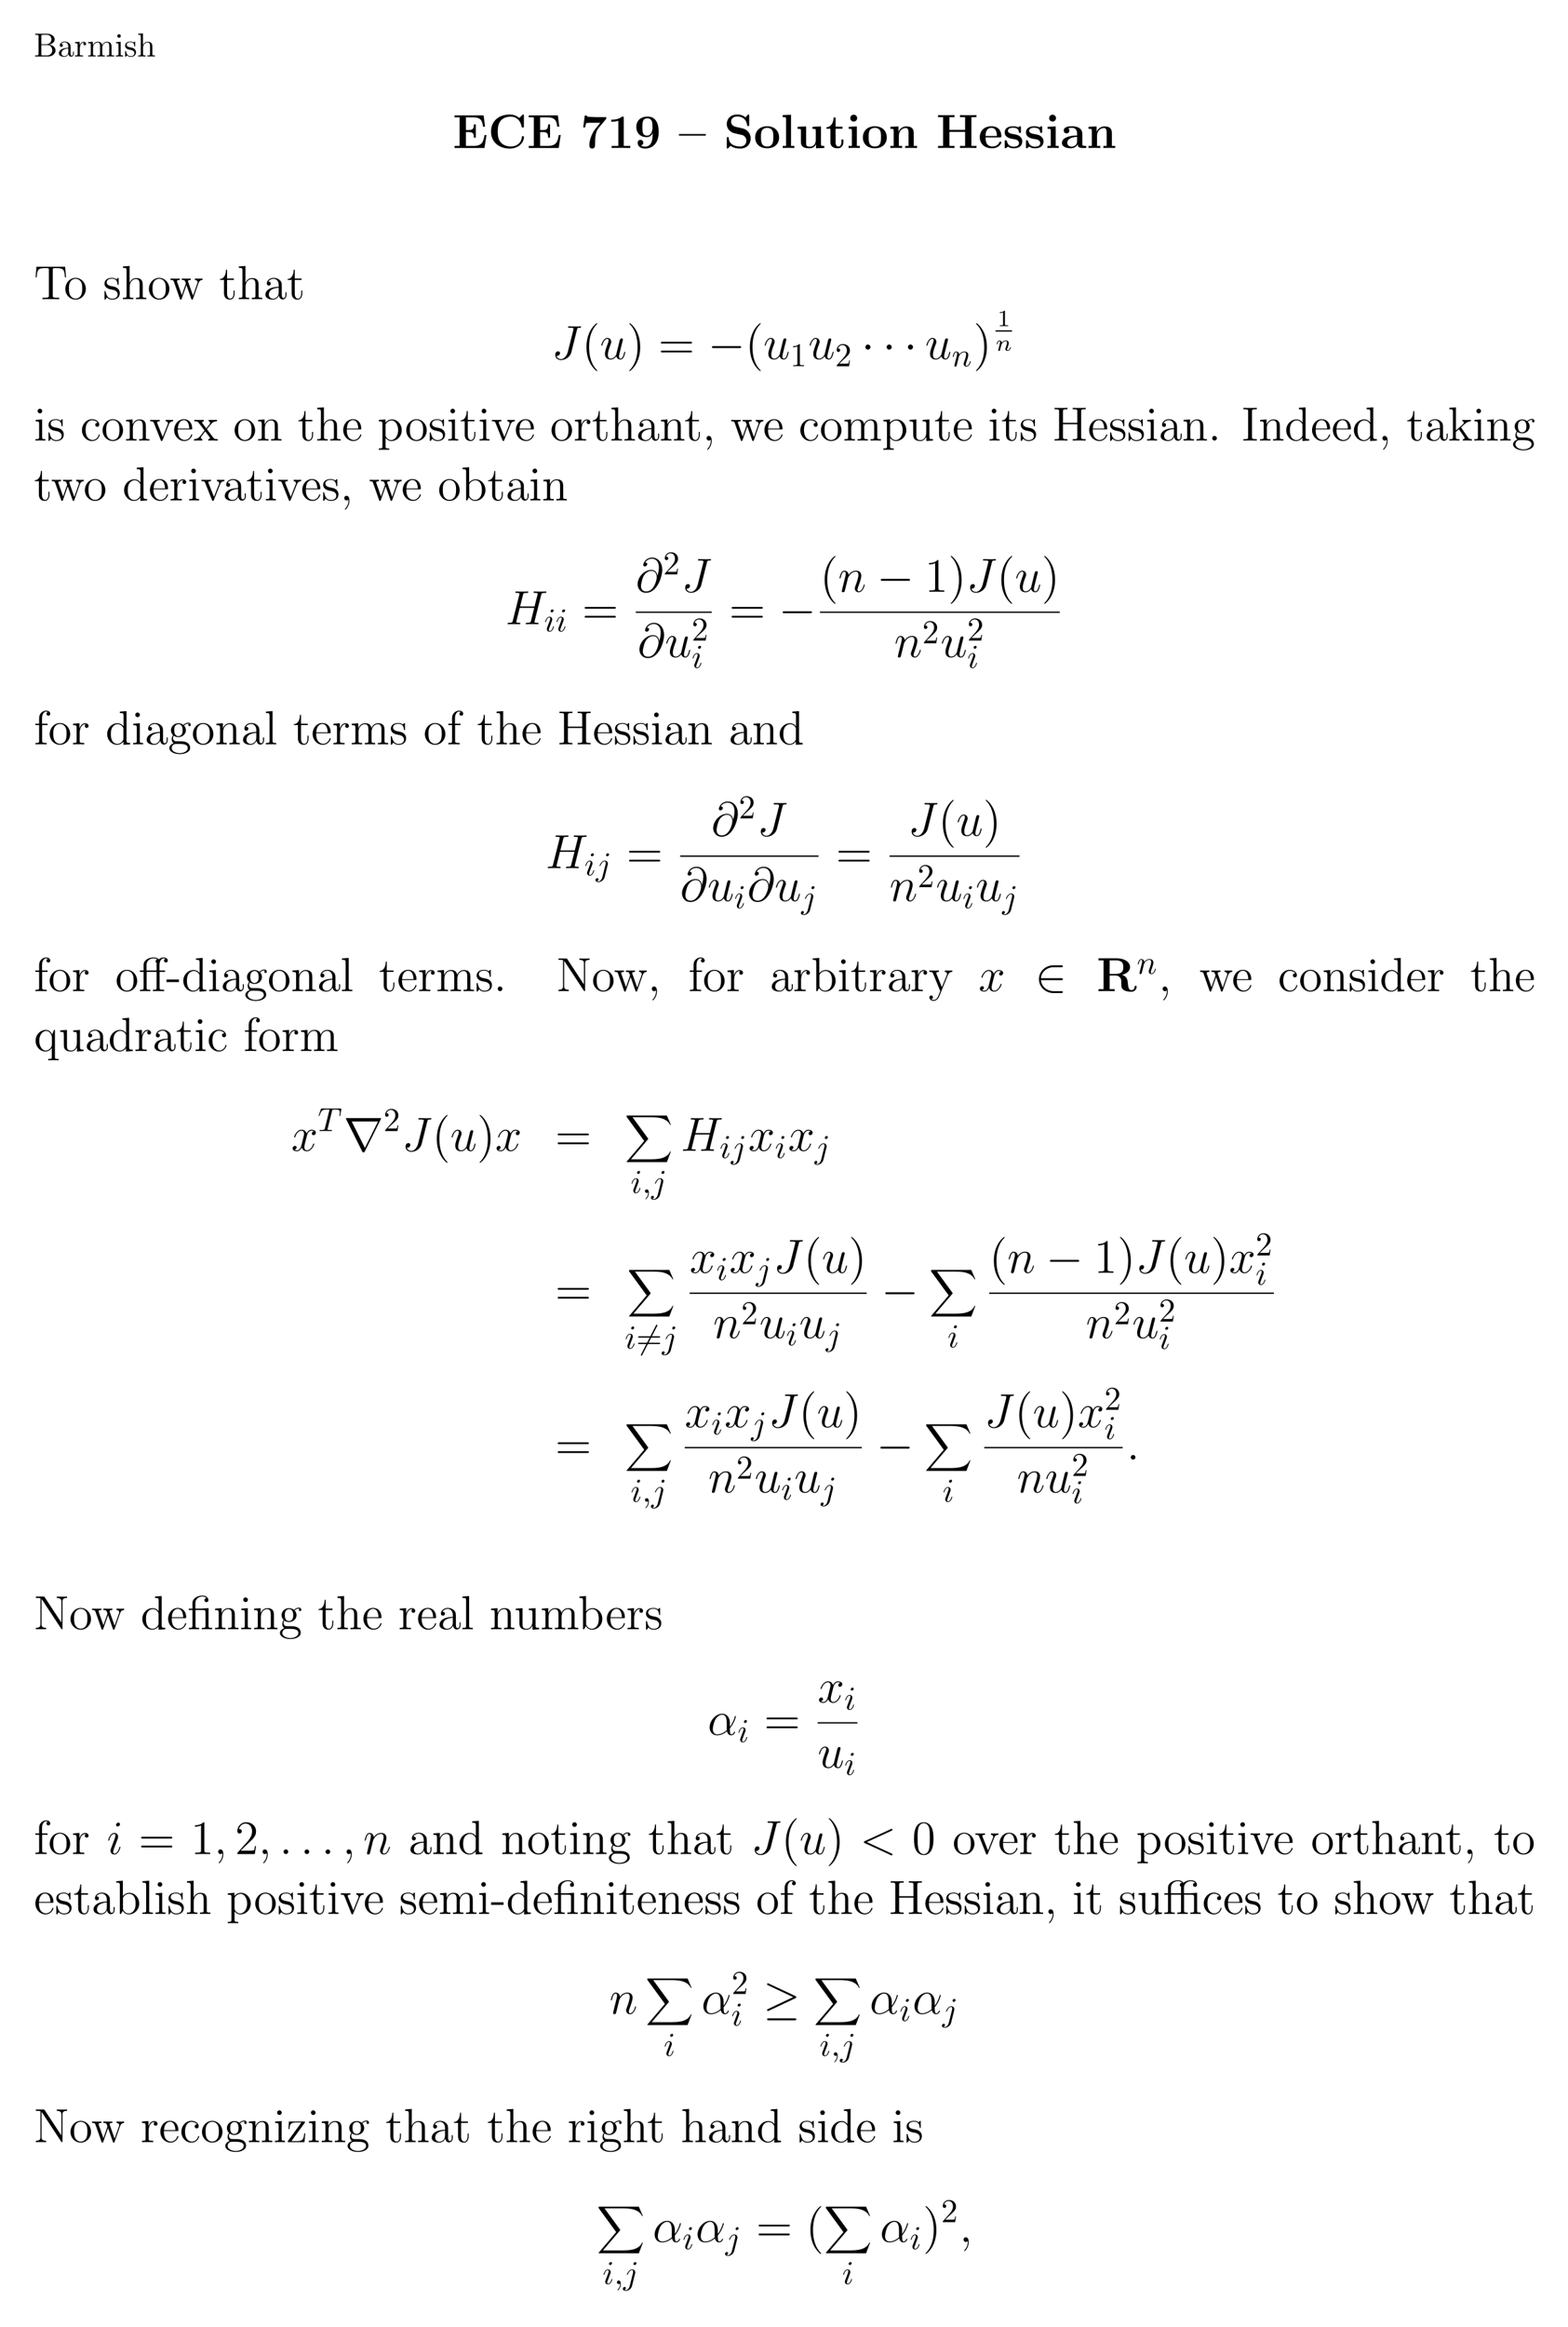 <?xml version="1.0" encoding="UTF-8"?>
<svg width="470pt" height="697pt" version="1.1" viewBox="0 0 470 697" xmlns="http://www.w3.org/2000/svg" xmlns:xlink="http://www.w3.org/1999/xlink">
 <defs>
  <symbol id="glyph0-1" overflow="visible">
   <path d="m2.219-3.656v-2.438c0-0.344 0.016-0.406 0.484-0.406h1.234c0.969 0 1.312 0.844 1.312 1.375 0 0.641-0.484 1.469-1.594 1.469zm2.344 0.094c0.969-0.188 1.656-0.828 1.656-1.562 0-0.859-0.922-1.688-2.219-1.688h-3.641v0.312h0.234c0.766 0 0.797 0.109 0.797 0.469v5.25c0 0.359-0.031 0.469-0.797 0.469h-0.234v0.312h3.906c1.328 0 2.219-0.891 2.219-1.828 0-0.859-0.812-1.609-1.922-1.734zm-0.609 3.25h-1.25c-0.469 0-0.484-0.062-0.484-0.391v-2.719h1.875c0.984 0 1.406 0.922 1.406 1.594 0 0.703-0.531 1.516-1.547 1.516z"/>
  </symbol>
  <symbol id="glyph0-2" overflow="visible">
   <path d="m3.312-0.75c0.047 0.391 0.312 0.812 0.781 0.812 0.219 0 0.828-0.141 0.828-0.953v-0.562h-0.25v0.562c0 0.578-0.25 0.641-0.359 0.641-0.328 0-0.375-0.453-0.375-0.5v-1.984c0-0.422 0-0.812-0.359-1.188-0.391-0.391-0.891-0.547-1.359-0.547-0.828 0-1.516 0.469-1.516 1.125 0 0.297 0.203 0.469 0.469 0.469 0.281 0 0.453-0.203 0.453-0.453 0-0.125-0.047-0.453-0.516-0.453 0.281-0.359 0.766-0.469 1.078-0.469 0.5 0 1.062 0.391 1.062 1.281v0.359c-0.516 0.031-1.203 0.062-1.828 0.359-0.75 0.344-1 0.859-1 1.297 0 0.812 0.969 1.062 1.594 1.062 0.656 0 1.109-0.406 1.297-0.859zm-0.062-1.641v1c0 0.938-0.719 1.281-1.172 1.281-0.484 0-0.891-0.344-0.891-0.844 0-0.547 0.422-1.375 2.062-1.438z"/>
  </symbol>
  <symbol id="glyph0-3" overflow="visible">
   <path d="m1.719-0.781v-1.531c0-0.984 0.422-1.875 1.172-1.875 0.062 0 0.094 0 0.109 0.016-0.031 0-0.234 0.125-0.234 0.391s0.219 0.422 0.438 0.422c0.172 0 0.422-0.125 0.422-0.438s-0.312-0.609-0.734-0.609c-0.734 0-1.094 0.672-1.219 1.094v-1.094l-1.391 0.109v0.312c0.703 0 0.781 0.062 0.781 0.562v2.672c0 0.438-0.109 0.438-0.781 0.438v0.312c0.391-0.016 0.859-0.031 1.141-0.031 0.391 0 0.859 0 1.266 0.031v-0.312h-0.219c-0.734 0-0.75-0.109-0.75-0.469z"/>
  </symbol>
  <symbol id="glyph0-4" overflow="visible">
   <path d="m1.094-3.422v2.672c0 0.438-0.109 0.438-0.781 0.438v0.312c0.359-0.016 0.859-0.031 1.141-0.031 0.25 0 0.766 0.016 1.109 0.031v-0.312c-0.672 0-0.781 0-0.781-0.438v-1.844c0-1.031 0.719-1.594 1.344-1.594 0.641 0 0.75 0.531 0.75 1.109v2.328c0 0.438-0.109 0.438-0.781 0.438v0.312c0.344-0.016 0.859-0.031 1.125-0.031 0.25 0 0.781 0.016 1.109 0.031v-0.312c-0.656 0-0.766 0-0.766-0.438v-1.844c0-1.031 0.703-1.594 1.344-1.594 0.625 0 0.734 0.531 0.734 1.109v2.328c0 0.438-0.109 0.438-0.781 0.438v0.312c0.344-0.016 0.859-0.031 1.125-0.031s0.781 0.016 1.125 0.031v-0.312c-0.516 0-0.766 0-0.781-0.297v-1.906c0-0.859 0-1.156-0.312-1.516-0.141-0.172-0.469-0.375-1.047-0.375-0.828 0-1.281 0.594-1.438 0.984-0.141-0.875-0.875-0.984-1.328-0.984-0.734 0-1.203 0.422-1.484 1.047v-1.047l-1.406 0.109v0.312c0.703 0 0.781 0.062 0.781 0.562z"/>
  </symbol>
  <symbol id="glyph0-5" overflow="visible">
   <path d="m1.766-4.406-1.391 0.109v0.312c0.641 0 0.734 0.062 0.734 0.547v2.688c0 0.438-0.109 0.438-0.781 0.438v0.312c0.312-0.016 0.859-0.031 1.094-0.031 0.359 0 0.703 0.016 1.047 0.031v-0.312c-0.672 0-0.703-0.047-0.703-0.438zm0.031-1.734c0-0.312-0.234-0.531-0.516-0.531-0.312 0-0.531 0.266-0.531 0.531s0.219 0.531 0.531 0.531c0.281 0 0.516-0.219 0.516-0.531z"/>
  </symbol>
  <symbol id="glyph0-6" overflow="visible">
   <path d="m2.078-1.938c0.219 0.047 1.031 0.203 1.031 0.922 0 0.5-0.344 0.906-1.125 0.906-0.844 0-1.203-0.562-1.391-1.422-0.031-0.125-0.031-0.156-0.141-0.156-0.125 0-0.125 0.062-0.125 0.234v1.328c0 0.172 0 0.234 0.109 0.234 0.047 0 0.062-0.016 0.25-0.203 0.016-0.016 0.016-0.031 0.203-0.219 0.438 0.406 0.891 0.422 1.094 0.422 1.141 0 1.609-0.672 1.609-1.391 0-0.516-0.297-0.828-0.422-0.938-0.328-0.328-0.719-0.406-1.141-0.484-0.562-0.109-1.219-0.234-1.219-0.812 0-0.359 0.25-0.766 1.109-0.766 1.094 0 1.156 0.906 1.172 1.203 0 0.094 0.094 0.094 0.109 0.094 0.141 0 0.141-0.047 0.141-0.234v-1.016c0-0.156 0-0.234-0.109-0.234-0.047 0-0.078 0-0.203 0.125-0.031 0.031-0.125 0.125-0.172 0.156-0.375-0.281-0.781-0.281-0.938-0.281-1.219 0-1.594 0.672-1.594 1.234 0 0.344 0.156 0.625 0.422 0.844 0.328 0.25 0.609 0.312 1.328 0.453z"/>
  </symbol>
  <symbol id="glyph0-7" overflow="visible">
   <path d="m4.562-2.516c0-0.859 0-1.156-0.312-1.516-0.141-0.172-0.469-0.375-1.047-0.375-0.844 0-1.281 0.594-1.438 0.953h-0.016v-3.469l-1.438 0.109v0.312c0.703 0 0.781 0.062 0.781 0.562v5.188c0 0.438-0.109 0.438-0.781 0.438v0.312c0.359-0.016 0.859-0.031 1.141-0.031 0.25 0 0.766 0.016 1.109 0.031v-0.312c-0.672 0-0.781 0-0.781-0.438v-1.844c0-1.031 0.719-1.594 1.344-1.594 0.641 0 0.75 0.531 0.75 1.109v2.328c0 0.438-0.109 0.438-0.781 0.438v0.312c0.344-0.016 0.859-0.031 1.125-0.031 0.25 0 0.781 0.016 1.109 0.031v-0.312c-0.516 0-0.766 0-0.766-0.297z"/>
  </symbol>
  <symbol id="glyph0-8" overflow="visible">
   <path d="m2.938-6.375c0-0.25 0-0.266-0.234-0.266-0.625 0.641-1.5 0.641-1.812 0.641v0.312c0.203 0 0.781 0 1.297-0.266v5.172c0 0.359-0.031 0.469-0.922 0.469h-0.312v0.312c0.344-0.031 1.203-0.031 1.609-0.031 0.391 0 1.266 0 1.609 0.031v-0.312h-0.312c-0.906 0-0.922-0.109-0.922-0.469z"/>
  </symbol>
  <symbol id="glyph0-9" overflow="visible">
   <path d="m4.469-1.734h-0.234c-0.062 0.297-0.125 0.734-0.234 0.891-0.062 0.078-0.719 0.078-0.938 0.078h-1.797l1.062-1.031c1.547-1.375 2.141-1.906 2.141-2.906 0-1.141-0.891-1.938-2.109-1.938-1.125 0-1.859 0.922-1.859 1.812 0 0.547 0.5 0.547 0.531 0.547 0.172 0 0.516-0.109 0.516-0.531 0-0.25-0.188-0.516-0.531-0.516-0.078 0-0.094 0-0.125 0.016 0.219-0.656 0.766-1.016 1.344-1.016 0.906 0 1.328 0.812 1.328 1.625 0 0.797-0.484 1.578-1.047 2.203l-1.906 2.125c-0.109 0.109-0.109 0.141-0.109 0.375h3.703z"/>
  </symbol>
  <symbol id="glyph0-10" overflow="visible">
   <path d="m6.844-3.266c0.156 0 0.344 0 0.344-0.188 0-0.203-0.188-0.203-0.328-0.203h-5.969c-0.141 0-0.328 0-0.328 0.203 0 0.188 0.188 0.188 0.328 0.188zm0.016 1.938c0.141 0 0.328 0 0.328-0.203 0-0.188-0.188-0.188-0.344-0.188h-5.953c-0.141 0-0.328 0-0.328 0.188 0 0.203 0.188 0.203 0.328 0.203z"/>
  </symbol>
  <symbol id="glyph1-1" overflow="visible">
   <path d="m10.125-3.875h-0.594c-0.312 2.141-0.844 3.266-3.328 3.266h-2.25v-4.156h0.859c1.375 0 1.516 0.594 1.516 1.688h0.594v-3.984h-0.594c0 1.078-0.141 1.688-1.516 1.688h-0.859v-3.781h2.25c2.188 0 2.656 0.938 2.875 2.781h0.609l-0.422-3.391h-8.719v0.609h1.516v8.547h-1.516v0.609h8.969z"/>
  </symbol>
  <symbol id="glyph1-2" overflow="visible">
   <path d="m10.75-9.641c0-0.328 0-0.375-0.328-0.375l-1.062 1.031c-0.812-0.688-1.766-1.031-2.828-1.031-3.438 0-5.641 2.078-5.641 5.094 0 2.953 2.141 5.094 5.656 5.094 2.547 0 4.203-1.75 4.203-3.438 0-0.25-0.094-0.266-0.312-0.266-0.141 0-0.281 0-0.297 0.156-0.125 2.188-1.984 2.938-3.266 2.938-0.938 0-2.203-0.266-3-1.172-0.5-0.547-0.969-1.328-0.969-3.312 0-1.406 0.219-2.453 0.891-3.25 0.922-1.078 2.359-1.219 3.047-1.219 1.078 0 2.812 0.594 3.234 3.125 0.031 0.125 0.156 0.125 0.328 0.125 0.344 0 0.344-0.031 0.344-0.375z"/>
  </symbol>
  <symbol id="glyph1-3" overflow="visible">
   <path d="m7.688-8.594c0.125-0.141 0.125-0.172 0.125-0.641h-3.016c-0.109 0-2.25-0.078-2.422-0.109-0.359-0.047-0.375-0.203-0.406-0.359h-0.609l-0.469 3.547h0.594c0.016-0.141 0.141-1.141 0.375-1.297 0.141-0.094 1.328-0.094 1.547-0.094h2.609c-1.672 2.031-1.859 2.25-2.297 3.094-0.844 1.672-0.984 2.969-0.984 3.672 0 0.953 0.734 0.953 0.844 0.953 0.359 0 0.562-0.188 0.672-0.281 0.188-0.234 0.188-0.406 0.188-1.031 0-2.203 0.203-3.812 1.094-4.891z"/>
  </symbol>
  <symbol id="glyph1-4" overflow="visible">
   <path d="m4.969-9c0-0.406-0.031-0.406-0.5-0.406-1.062 0.922-2.641 0.922-2.969 0.922h-0.266v0.609h0.266c0.516 0 1.266-0.078 1.844-0.266v7.531h-2v0.609c0.609-0.031 2.109-0.031 2.781-0.031 0.688 0 2.203 0 2.797 0.031v-0.609h-1.953z"/>
  </symbol>
  <symbol id="glyph1-5" overflow="visible">
   <path d="m5.547-4.047c0 1 0 3.641-2.234 3.641-0.438 0-0.953-0.109-1.266-0.344 0.422-0.078 0.719-0.391 0.719-0.844 0-0.516-0.391-0.844-0.844-0.844-0.375 0-0.844 0.25-0.844 0.875 0 1 0.781 1.734 2.266 1.734 1.812 0 4.031-1.188 4.031-4.891 0-0.969 0-4.688-3.312-4.688-1.984 0-3.391 1.141-3.391 3.109 0 2 1.375 3.062 3.094 3.062 0.609 0 1.328-0.203 1.781-1.219zm-1.625 0.344c-1.422 0-1.422-1.156-1.422-2.562 0-1.375 0-2.625 1.562-2.625 0.922 0 1.25 0.812 1.297 0.969 0.156 0.438 0.172 1.328 0.172 1.797 0 1-0.406 2.422-1.609 2.422z"/>
  </symbol>
  <symbol id="glyph1-6" overflow="visible">
   <path d="m8.047-3.703v-0.469h-8.047v0.469z"/>
  </symbol>
  <symbol id="glyph1-7" overflow="visible">
   <path d="m3.641-6.312c-1.422-0.312-1.453-1.344-1.453-1.547 0-0.734 0.469-1.578 1.859-1.578s2.641 0.672 2.938 2.547c0.047 0.312 0.047 0.328 0.312 0.328 0.312 0 0.312-0.047 0.312-0.375v-2.703c0-0.266 0-0.375-0.219-0.375-0.109 0-0.141 0.016-0.281 0.156l-0.609 0.703c-0.359-0.297-1.078-0.859-2.469-0.859-2.047 0-3.141 1.297-3.141 2.859 0 0.953 0.516 1.641 0.719 1.828 0.75 0.75 1.141 0.844 2.641 1.172 1.438 0.312 1.609 0.344 1.922 0.641 0.188 0.188 0.594 0.594 0.594 1.328 0 0.609-0.297 1.75-1.906 1.75-1.266 0-3.25-0.438-3.375-2.531 0-0.266 0-0.297-0.297-0.297s-0.297 0.031-0.297 0.375v2.688c0 0.281 0 0.375 0.219 0.375 0.094 0 0.109-0.016 0.25-0.141 0.156-0.156 0.297-0.344 0.656-0.703 0.828 0.656 2 0.844 2.859 0.844 2.234 0 3.188-1.516 3.188-3.047 0-1.344-0.891-2.641-2.453-2.984z"/>
  </symbol>
  <symbol id="glyph1-8" overflow="visible">
   <path d="m7.609-3.141c0-1.938-1.328-3.359-3.578-3.359-2.344 0-3.594 1.5-3.594 3.359 0 1.875 1.328 3.234 3.578 3.234 2.344 0 3.594-1.422 3.594-3.234zm-3.578 2.703c-1.859 0-1.859-1.672-1.859-2.844 0-0.672 0-1.391 0.266-1.906 0.312-0.578 0.969-0.844 1.578-0.844 0.812 0 1.328 0.391 1.578 0.797 0.281 0.516 0.281 1.266 0.281 1.953 0 1.188 0 2.844-1.844 2.844z"/>
  </symbol>
  <symbol id="glyph1-9" overflow="visible">
   <path d="m3.109-9.953-2.484 0.109v0.625c0.891 0 1 0 1 0.562v8.047h-1v0.609c0.344-0.031 1.359-0.031 1.734-0.031 0.391 0 1.406 0 1.75 0.031v-0.609h-1z"/>
  </symbol>
  <symbol id="glyph1-10" overflow="visible">
   <path d="m5.062-6.344v0.625c0.891 0 0.984 0 0.984 0.562v2.797c0 1.094-0.641 1.969-1.766 1.969-1.062 0-1.125-0.359-1.125-1.141v-4.922l-2.547 0.109v0.625c0.875 0 0.984 0 0.984 0.562v3.391c0 1.438 0.953 1.859 2.5 1.859 0.344 0 1.406 0 2.016-1.172h0.016v1.172l2.484-0.094v-0.609c-0.891 0-1 0-1-0.562v-5.281z"/>
  </symbol>
  <symbol id="glyph1-11" overflow="visible">
   <path d="m3.031-5.75h2.062v-0.625h-2.062v-2.734h-0.609c-0.016 1.422-0.703 2.844-2.125 2.891v0.469h1.172v3.984c0 1.516 1.172 1.859 2.203 1.859 1.062 0 1.688-0.812 1.688-1.875v-0.75h-0.594v0.734c0 0.953-0.438 1.359-0.875 1.359-0.859 0-0.859-0.953-0.859-1.281z"/>
  </symbol>
  <symbol id="glyph1-12" overflow="visible">
   <path d="m3.203-8.938c0-0.594-0.484-1.031-1.031-1.031-0.594 0-1.031 0.484-1.031 1.031s0.438 1.031 1.031 1.031c0.547 0 1.031-0.438 1.031-1.031zm-2.531 2.594v0.625c0.844 0 0.953 0 0.953 0.562v4.547h-1v0.609c0.344-0.031 1.328-0.031 1.719-0.031s1.312 0 1.656 0.031v-0.609h-0.891v-5.844z"/>
  </symbol>
  <symbol id="glyph1-13" overflow="visible">
   <path d="m7.609-4.391c0-1.359-0.578-2.062-2.156-2.062-1.031 0-1.922 0.5-2.406 1.578h-0.016v-1.578l-2.422 0.109v0.625c0.875 0 0.984 0 0.984 0.562v4.547h-0.984v0.609c0.328-0.031 1.359-0.031 1.75-0.031 0.406 0 1.453 0 1.781 0.031v-0.609h-0.984v-3.062c0-1.547 1.141-2.312 2.062-2.312 0.531 0 0.828 0.344 0.828 1.438v3.938h-0.984v0.609c0.328-0.031 1.359-0.031 1.766-0.031s1.453 0 1.781 0.031v-0.609h-1z"/>
  </symbol>
  <symbol id="glyph1-14" overflow="visible">
   <path d="m10.547-9.219h1.516v-0.625c-0.422 0.031-1.953 0.031-2.469 0.031s-2.047 0-2.469-0.031v0.625h1.531v3.797h-4.703v-3.797h1.531v-0.625c-0.422 0.031-1.953 0.031-2.469 0.031s-2.047 0-2.469-0.031v0.625h1.516v8.609h-1.516v0.609c0.422-0.031 1.953-0.031 2.469-0.031s2.047 0 2.469 0.031v-0.609h-1.531v-4.203h4.703v4.203h-1.531v0.609c0.422-0.031 1.953-0.031 2.469-0.031s2.047 0 2.469 0.031v-0.609h-1.516z"/>
  </symbol>
  <symbol id="glyph1-15" overflow="visible">
   <path d="m6.484-3.172c0.328 0 0.422 0 0.422-0.359 0-0.422-0.109-1.5-0.766-2.172-0.609-0.609-1.406-0.797-2.234-0.797-2.25 0-3.469 1.469-3.469 3.266 0 2.016 1.484 3.328 3.656 3.328 2.156 0 2.812-1.531 2.812-1.766 0-0.219-0.219-0.219-0.312-0.219-0.219 0-0.234 0.047-0.328 0.234-0.375 0.922-1.312 1.219-2 1.219-2.078 0-2.094-1.922-2.094-2.734zm-4.312-0.406c0.016-0.594 0.031-1.156 0.344-1.672 0.266-0.453 0.766-0.781 1.391-0.781 1.531 0 1.656 1.734 1.672 2.453z"/>
  </symbol>
  <symbol id="glyph1-16" overflow="visible">
   <path d="m5.406-6.125c0-0.266 0-0.375-0.219-0.375-0.078 0-0.109 0-0.328 0.125-0.047 0.047-0.219 0.156-0.281 0.188-0.406-0.219-0.938-0.312-1.453-0.312-0.422 0-2.578 0-2.578 1.859 0 1.516 1.781 1.828 2.219 1.906 0.391 0.062 0.859 0.156 0.922 0.156 0.578 0.125 1.141 0.484 1.141 1.094 0 1.094-1.297 1.094-1.594 1.094-0.734 0-1.641-0.219-2.047-1.625-0.078-0.281-0.094-0.297-0.344-0.297-0.297 0-0.297 0.047-0.297 0.375v1.656c0 0.266 0 0.375 0.219 0.375 0.094 0 0.125 0 0.406-0.234l0.375-0.281c0.641 0.516 1.422 0.516 1.688 0.516 0.781 0 2.578-0.188 2.578-2.094 0-0.688-0.375-1.156-0.656-1.406-0.594-0.5-1.078-0.578-1.859-0.719-0.922-0.156-1.781-0.328-1.781-1.016 0-0.922 1.281-0.922 1.578-0.922 1.594 0 1.688 1 1.719 1.359 0 0.188 0.125 0.188 0.297 0.188 0.297 0 0.297-0.047 0.297-0.375z"/>
  </symbol>
  <symbol id="glyph1-17" overflow="visible">
   <path d="m6.594-4.281c0-1.328-1.047-2.219-3.062-2.219-0.812 0-2.5 0.078-2.5 1.281 0 0.594 0.453 0.859 0.844 0.859 0.438 0 0.844-0.297 0.844-0.844 0-0.281-0.094-0.531-0.344-0.688 0.484-0.141 0.828-0.141 1.094-0.141 0.984 0 1.562 0.547 1.562 1.734v0.562c-2.266 0-4.547 0.641-4.547 2.234 0 1.297 1.672 1.594 2.656 1.594 1.109 0 1.812-0.609 2.094-1.234 0 0.531 0 1.141 1.453 1.141h0.734c0.297 0 0.406 0 0.406-0.312 0-0.297-0.125-0.297-0.328-0.297-0.906-0.016-0.906-0.25-0.906-0.578zm-1.562 2.281c0 1.359-1.203 1.609-1.656 1.609-0.703 0-1.297-0.469-1.297-1.125 0-1.312 1.547-1.75 2.953-1.828z"/>
  </symbol>
  <symbol id="glyph1-18" overflow="visible">
   <path d="m7.594-4.875c1.938-0.516 2.406-1.547 2.406-2.328 0-1.438-1.516-2.641-4.156-2.641h-5.297v0.625h1.516v8.609h-1.516v0.609c0.422-0.031 1.906-0.031 2.422-0.031s2.016 0 2.438 0.031v-0.609h-1.516v-4.078h1.703c0.578 0 1.031 0.172 1.344 0.547 0.438 0.484 0.438 0.797 0.438 1.766 0 0.953 0 1.547 0.734 2.031 0.734 0.5 1.922 0.516 2.234 0.516 1.469 0 1.641-1.297 1.641-1.484 0-0.25-0.125-0.297-0.312-0.297-0.266 0-0.281 0.109-0.297 0.297-0.078 0.703-0.516 1.016-0.922 1.016-0.922 0-1.016-0.969-1.125-2.281-0.094-0.766-0.188-1.828-1.734-2.297zm-2.031-0.281h-1.672v-4.062h1.703c2.344 0 2.375 1.172 2.375 2.016 0 0.797-0.016 2.047-2.406 2.047z"/>
  </symbol>
  <symbol id="glyph2-1" overflow="visible">
   <path d="m9.359-9.719h-8.594l-0.266 3.188h0.312c0.203-2.266 0.328-2.781 2.594-2.781 0.266 0 0.672 0 0.781 0.031 0.281 0.047 0.297 0.219 0.297 0.547v7.625c0 0.5 0 0.688-1.406 0.688h-0.516v0.422c0.469-0.031 1.938-0.031 2.5-0.031s2.047 0 2.516 0.031v-0.422h-0.516c-1.406 0-1.406-0.188-1.406-0.688v-7.625c0-0.359 0.031-0.484 0.25-0.547 0.125-0.031 0.531-0.031 0.812-0.031 2.266 0 2.391 0.516 2.594 2.781h0.312z"/>
  </symbol>
  <symbol id="glyph2-2" overflow="visible">
   <path d="m6.578-3.062c0-1.859-1.406-3.328-3.062-3.328-1.719 0-3.078 1.516-3.078 3.328 0 1.828 1.422 3.203 3.062 3.203 1.688 0 3.078-1.406 3.078-3.203zm-3.062 2.891c-0.531 0-1.172-0.234-1.594-0.938-0.391-0.641-0.406-1.484-0.406-2.094 0-0.547 0-1.422 0.453-2.062 0.391-0.609 1.031-0.844 1.531-0.844 0.562 0 1.156 0.25 1.547 0.812 0.453 0.656 0.453 1.562 0.453 2.094 0 0.5 0 1.391-0.375 2.062-0.406 0.703-1.062 0.969-1.609 0.969z"/>
  </symbol>
  <symbol id="glyph2-3" overflow="visible">
   <path d="m4.703-6.062c0-0.266 0-0.328-0.141-0.328-0.109 0-0.391 0.312-0.484 0.438-0.453-0.359-0.891-0.438-1.359-0.438-1.734 0-2.25 0.938-2.25 1.734 0 0.156 0 0.656 0.547 1.156 0.469 0.406 0.953 0.5 1.609 0.625 0.781 0.156 0.969 0.203 1.328 0.5 0.266 0.203 0.453 0.531 0.453 0.922 0 0.625-0.359 1.312-1.625 1.312-0.938 0-1.641-0.547-1.953-1.984-0.047-0.25-0.047-0.266-0.062-0.281-0.031-0.062-0.094-0.062-0.141-0.062-0.156 0-0.156 0.078-0.156 0.328v1.953c0 0.266 0 0.328 0.141 0.328 0.078 0 0.094-0.016 0.344-0.312 0.062-0.094 0.062-0.125 0.281-0.359 0.547 0.672 1.312 0.672 1.562 0.672 1.5 0 2.25-0.828 2.25-1.969 0-0.766-0.469-1.234-0.594-1.359-0.516-0.438-0.906-0.531-1.859-0.703-0.422-0.078-1.469-0.281-1.469-1.141 0-0.453 0.297-1.109 1.594-1.109 1.562 0 1.641 1.328 1.672 1.781 0.016 0.109 0.109 0.109 0.156 0.109 0.156 0 0.156-0.062 0.156-0.328z"/>
  </symbol>
  <symbol id="glyph2-4" overflow="visible">
   <path d="m6.391-3.484c0-1.328 0-1.734-0.344-2.203-0.406-0.547-1.078-0.641-1.578-0.641-1.234 0-1.797 0.938-2 1.375h-0.016v-5l-2 0.156v0.422c0.984 0 1.094 0.094 1.094 0.797v7.516c0 0.641-0.156 0.641-1.094 0.641v0.422c0.375-0.031 1.156-0.031 1.562-0.031s1.188 0 1.562 0.031v-0.422c-0.922 0-1.094 0-1.094-0.641v-2.672c0-1.5 0.984-2.297 1.875-2.297s1.094 0.719 1.094 1.594v3.375c0 0.641-0.156 0.641-1.094 0.641v0.422c0.375-0.031 1.156-0.031 1.547-0.031 0.422 0 1.188 0 1.562 0.031v-0.422c-0.719 0-1.078 0-1.078-0.422z"/>
  </symbol>
  <symbol id="glyph2-5" overflow="visible">
   <path d="m8.672-4.812c0.328-0.906 0.953-0.938 1.203-0.953v-0.422c-0.359 0.031-0.625 0.031-1.062 0.031-0.422 0-0.453 0-1.219-0.031v0.422c0.641 0.031 0.812 0.422 0.812 0.688 0 0.016 0 0.109-0.062 0.266l-1.312 3.75-1.438-4.062c-0.078-0.172-0.078-0.203-0.078-0.234 0-0.406 0.531-0.406 0.844-0.406v-0.422c-0.406 0.031-1 0.031-1.406 0.031-0.469 0-0.5 0-1.297-0.031v0.422c0.547 0 0.734 0.031 0.891 0.219 0.078 0.078 0.25 0.562 0.344 0.844l-1.219 3.5-1.375-3.906c-0.078-0.188-0.078-0.219-0.078-0.266 0-0.391 0.562-0.391 0.844-0.391v-0.422c-0.359 0.031-1.078 0.031-1.469 0.031-0.406 0-0.438 0-1.328-0.031v0.422c0.719 0 0.875 0.062 1.031 0.516l1.797 5.141c0.062 0.156 0.109 0.25 0.266 0.25 0.125 0 0.203-0.047 0.266-0.266l1.438-4.094 1.438 4.094c0.062 0.219 0.141 0.266 0.266 0.266 0.156 0 0.203-0.094 0.266-0.25z"/>
  </symbol>
  <symbol id="glyph2-6" overflow="visible">
   <path d="m2.406-5.766h2.031v-0.422h-2.031v-2.641h-0.312c-0.016 1.359-0.531 2.734-1.828 2.781v0.281h1.219v3.984c0 1.594 1.047 1.922 1.812 1.922 0.906 0 1.375-0.891 1.375-1.922v-0.812h-0.312v0.781c0 1.031-0.422 1.641-0.969 1.641-0.984 0-0.984-1.328-0.984-1.578z"/>
  </symbol>
  <symbol id="glyph2-7" overflow="visible">
   <path d="m5.531-3.828c0-0.781 0-1.344-0.625-1.906-0.5-0.469-1.141-0.656-1.781-0.656-1.172 0-2.078 0.766-2.078 1.703 0 0.406 0.266 0.609 0.609 0.609s0.578-0.234 0.578-0.578c0-0.594-0.516-0.594-0.734-0.594 0.344-0.609 1.031-0.859 1.594-0.859 0.672 0 1.516 0.547 1.516 1.828v0.578c-2.891 0.047-3.984 1.25-3.984 2.359 0 1.125 1.328 1.484 2.203 1.484 0.938 0 1.594-0.578 1.859-1.266 0.062 0.688 0.5 1.203 1.125 1.203 0.297 0 1.125-0.203 1.125-1.359v-0.797h-0.312v0.797c0 0.828-0.344 0.938-0.547 0.938-0.547 0-0.547-0.766-0.547-0.969zm-0.922 1.812c0 1.406-1.047 1.875-1.672 1.875-0.703 0-1.281-0.516-1.281-1.203 0-1.891 2.438-2.062 2.953-2.094z"/>
  </symbol>
  <symbol id="glyph2-8" overflow="visible">
   <path d="m4.656 3.484c0-0.047 0-0.078-0.234-0.312-1.438-1.453-2.234-3.812-2.234-6.75 0-2.781 0.672-5.172 2.328-6.859 0.141-0.141 0.141-0.156 0.141-0.203 0-0.094-0.062-0.109-0.125-0.109-0.188 0-1.359 1.031-2.062 2.438-0.734 1.438-1.062 2.984-1.062 4.734 0 1.281 0.203 2.984 0.953 4.531 0.844 1.719 2.016 2.641 2.172 2.641 0.062 0 0.125-0.016 0.125-0.109z"/>
  </symbol>
  <symbol id="glyph2-9" overflow="visible">
   <path d="m4.047-3.578c0-1.078-0.141-2.859-0.953-4.531-0.844-1.719-2.016-2.641-2.172-2.641-0.062 0-0.141 0.016-0.141 0.109 0 0.047 0 0.062 0.25 0.312 1.438 1.453 2.234 3.812 2.234 6.75 0 2.781-0.672 5.172-2.328 6.859-0.156 0.125-0.156 0.156-0.156 0.203 0 0.094 0.078 0.109 0.141 0.109 0.188 0 1.359-1.031 2.062-2.438 0.734-1.453 1.062-3 1.062-4.734z"/>
  </symbol>
  <symbol id="glyph2-10" overflow="visible">
   <path d="m9.688-4.641c0.203 0 0.453 0 0.453-0.266s-0.25-0.266-0.453-0.266h-8.453c-0.203 0-0.453 0-0.453 0.25 0 0.281 0.234 0.281 0.453 0.281zm0 2.656c0.203 0 0.453 0 0.453-0.25 0-0.281-0.25-0.281-0.453-0.281h-8.453c-0.203 0-0.453 0-0.453 0.266s0.234 0.266 0.453 0.266z"/>
  </symbol>
  <symbol id="glyph2-11" overflow="visible">
   <path d="m2.5-8.828c0-0.375-0.312-0.703-0.703-0.703-0.375 0-0.688 0.297-0.688 0.688 0 0.422 0.344 0.703 0.688 0.703 0.438 0 0.703-0.375 0.703-0.688zm-1.984 2.656v0.422c0.922 0 1.047 0.078 1.047 0.781v3.906c0 0.641-0.156 0.641-1.094 0.641v0.422c0.406-0.031 1.094-0.031 1.516-0.031 0.156 0 0.984 0 1.469 0.031v-0.422c-0.922 0-0.984-0.062-0.984-0.625v-5.281z"/>
  </symbol>
  <symbol id="glyph2-12" overflow="visible">
   <path d="m5.188-5.312c-0.172 0-0.703 0-0.703 0.594 0 0.344 0.25 0.594 0.594 0.594 0.328 0 0.609-0.203 0.609-0.625 0-0.953-1.016-1.641-2.172-1.641-1.672 0-3.016 1.484-3.016 3.297 0 1.828 1.375 3.234 3 3.234 1.891 0 2.328-1.719 2.328-1.844 0-0.141-0.109-0.141-0.141-0.141-0.141 0-0.156 0.047-0.188 0.219-0.328 1.016-1.094 1.453-1.875 1.453-0.875 0-2.031-0.766-2.031-2.938 0-2.391 1.219-2.969 1.938-2.969 0.547 0 1.328 0.219 1.656 0.766z"/>
  </symbol>
  <symbol id="glyph2-13" overflow="visible">
   <path d="m6.391-3.484c0-1.328 0-1.734-0.344-2.203-0.406-0.547-1.078-0.641-1.578-0.641-1.391 0-1.938 1.188-2.047 1.484h-0.016v-1.484l-1.953 0.156v0.422c0.984 0 1.094 0.094 1.094 0.797v3.891c0 0.641-0.156 0.641-1.094 0.641v0.422c0.375-0.031 1.156-0.031 1.562-0.031s1.188 0 1.562 0.031v-0.422c-0.922 0-1.094 0-1.094-0.641v-2.672c0-1.5 0.984-2.297 1.875-2.297s1.094 0.719 1.094 1.594v3.375c0 0.641-0.156 0.641-1.094 0.641v0.422c0.375-0.031 1.156-0.031 1.547-0.031 0.422 0 1.188 0 1.562 0.031v-0.422c-0.719 0-1.078 0-1.078-0.422z"/>
  </symbol>
  <symbol id="glyph2-14" overflow="visible">
   <path d="m5.859-4.812c0.125-0.328 0.359-0.938 1.281-0.953v-0.422c-0.406 0.031-0.609 0.031-1.062 0.031-0.297 0-0.516 0-1.172-0.031v0.422c0.609 0.031 0.672 0.453 0.672 0.609 0 0.141-0.031 0.203-0.094 0.375l-1.469 3.703-1.609-4.047c-0.062-0.203-0.078-0.203-0.078-0.266 0-0.375 0.547-0.375 0.797-0.375v-0.422c-0.359 0.031-1.109 0.031-1.484 0.031-0.484 0-0.5 0-1.375-0.031v0.422c0.797 0 0.938 0.062 1.109 0.5l2.047 5.141c0.078 0.203 0.109 0.266 0.281 0.266 0.094 0 0.188-0.031 0.281-0.266z"/>
  </symbol>
  <symbol id="glyph2-15" overflow="visible">
   <path d="m5.5-3.328c0.312 0 0.344 0 0.344-0.266 0-1.453-0.781-2.797-2.516-2.797-1.641 0-2.891 1.469-2.891 3.25 0 1.891 1.453 3.281 3.047 3.281 1.703 0 2.359-1.547 2.359-1.844 0-0.094-0.078-0.141-0.156-0.141-0.125 0-0.156 0.062-0.172 0.141-0.375 1.203-1.344 1.531-1.938 1.531-0.609 0-2.062-0.406-2.062-2.891v-0.266zm-3.969-0.266c0.125-2.266 1.375-2.516 1.781-2.516 1.531 0 1.625 2.016 1.641 2.516z"/>
  </symbol>
  <symbol id="glyph2-16" overflow="visible">
   <path d="m4.016-3.391c0.422-0.547 1.016-1.312 1.297-1.609 0.578-0.672 1.25-0.766 1.719-0.766v-0.422c-0.625 0.031-0.641 0.031-1.203 0.031-0.547 0-0.578 0-1.297-0.031v0.422c0.188 0.031 0.422 0.109 0.422 0.438 0 0.25-0.141 0.406-0.219 0.516l-0.922 1.172-1.109-1.484c-0.047-0.047-0.141-0.188-0.141-0.281s0.078-0.344 0.5-0.359v-0.422c-0.344 0.031-1.078 0.031-1.469 0.031-0.469 0-0.5 0-1.375-0.031v0.422c0.734 0 1 0.031 1.297 0.422l1.688 2.188c0.031 0.031 0.078 0.109 0.078 0.156s-1.109 1.453-1.266 1.641c-0.625 0.766-1.25 0.922-1.875 0.938v0.422c0.547-0.031 0.578-0.031 1.188-0.031 0.547 0 0.578 0 1.297 0.031v-0.422c-0.344-0.031-0.406-0.25-0.406-0.453 0-0.234 0.109-0.344 0.25-0.531 0.219-0.297 0.688-0.891 1.031-1.328 0.406 0.5 0.781 1.016 1.172 1.531 0.25 0.312 0.25 0.344 0.25 0.422 0 0.125-0.109 0.344-0.5 0.359v0.422c0.375-0.031 1.078-0.031 1.469-0.031 0.484 0 0.5 0 1.375 0.031v-0.422c-0.766 0-1.031-0.016-1.375-0.484z"/>
  </symbol>
  <symbol id="glyph2-17" overflow="visible">
   <path d="m3.516 2.359c-0.922 0-1.094 0-1.094-0.641v-2.5c0.266 0.359 0.844 0.922 1.766 0.922 1.656 0 3.094-1.391 3.094-3.234 0-1.828-1.344-3.234-2.906-3.234-1.266 0-1.938 0.906-1.984 0.969v-0.969l-1.984 0.156v0.422c1 0 1.078 0.094 1.078 0.734v6.734c0 0.641-0.156 0.641-1.078 0.641v0.422c0.375-0.031 1.141-0.031 1.547-0.031s1.188 0 1.562 0.031zm-1.094-6.938c0-0.266 0-0.281 0.156-0.516 0.438-0.641 1.141-0.922 1.688-0.922 1.062 0 1.938 1.312 1.938 2.922 0 1.703-0.984 2.953-2.094 2.953-0.438 0-0.859-0.188-1.141-0.469-0.328-0.328-0.547-0.609-0.547-1.016z"/>
  </symbol>
  <symbol id="glyph2-18" overflow="visible">
   <path d="m2.391-3.344c0-1.391 0.578-2.688 1.688-2.688h0.203c-0.125 0.062-0.344 0.156-0.344 0.531 0 0.422 0.328 0.578 0.547 0.578 0.297 0 0.578-0.188 0.578-0.578 0-0.422-0.391-0.828-1-0.828-1.219 0-1.641 1.328-1.719 1.594h-0.016v-1.594l-1.922 0.156v0.422c0.969 0 1.078 0.094 1.078 0.797v3.891c0 0.641-0.156 0.641-1.078 0.641v0.422c0.391-0.031 1.188-0.031 1.609-0.031 0.391 0 1.406 0 1.75 0.031v-0.422h-0.297c-1.047 0-1.078-0.156-1.078-0.672z"/>
  </symbol>
  <symbol id="glyph2-19" overflow="visible">
   <path d="m2.797 0.062c0-0.891-0.297-1.453-0.859-1.453-0.422 0-0.688 0.312-0.688 0.688 0 0.391 0.266 0.703 0.703 0.703 0.219 0 0.375-0.094 0.453-0.172 0.047-0.047 0.062-0.047 0.078-0.047 0.031 0 0.031 0.203 0.031 0.281 0 0.906-0.375 1.781-1.016 2.438-0.047 0.031-0.062 0.062-0.062 0.125 0 0.078 0.062 0.141 0.141 0.141 0.125 0 1.219-1.062 1.219-2.703z"/>
  </symbol>
  <symbol id="glyph2-20" overflow="visible">
   <path d="m10.281-3.484c0-1.328 0-1.734-0.328-2.203-0.422-0.547-1.094-0.641-1.578-0.641-1.188 0-1.797 0.859-2.016 1.422-0.203-1.109-0.984-1.422-1.891-1.422-1.391 0-1.938 1.188-2.047 1.484h-0.016v-1.484l-1.953 0.156v0.422c0.984 0 1.094 0.094 1.094 0.797v3.891c0 0.641-0.156 0.641-1.094 0.641v0.422c0.375-0.031 1.156-0.031 1.562-0.031s1.188 0 1.562 0.031v-0.422c-0.922 0-1.094 0-1.094-0.641v-2.672c0-1.5 0.984-2.297 1.875-2.297s1.094 0.719 1.094 1.594v3.375c0 0.641-0.156 0.641-1.094 0.641v0.422c0.375-0.031 1.156-0.031 1.547-0.031 0.422 0 1.188 0 1.562 0.031v-0.422c-0.906 0-1.078 0-1.078-0.641v-2.672c0-1.5 0.984-2.297 1.875-2.297s1.094 0.719 1.094 1.594v3.375c0 0.641-0.172 0.641-1.094 0.641v0.422c0.375-0.031 1.141-0.031 1.547-0.031 0.422 0 1.188 0 1.562 0.031v-0.422c-0.719 0-1.078 0-1.094-0.422z"/>
  </symbol>
  <symbol id="glyph2-21" overflow="visible">
   <path d="m4.359-6.172v0.422c0.969 0 1.094 0.094 1.094 0.797v2.578c0 1.219-0.641 2.234-1.719 2.234-1.188 0-1.25-0.672-1.25-1.438v-4.75l-2.031 0.156v0.422c1.094 0 1.094 0.047 1.094 1.312v2.156c0 0.891 0 1.406 0.438 1.875 0.344 0.375 0.922 0.547 1.656 0.547 0.25 0 0.703 0 1.188-0.406 0.422-0.344 0.656-0.875 0.656-0.875v1.281l1.984-0.141v-0.422c-0.969 0-1.078-0.094-1.078-0.797v-5.109z"/>
  </symbol>
  <symbol id="glyph2-22" overflow="visible">
   <path d="m8.562-8.703c0-0.531 0.047-0.672 1.078-0.672h0.281v-0.422c-0.344 0.031-1.516 0.031-1.938 0.031s-1.594 0-1.953-0.031v0.422h0.297c1.031 0 1.078 0.141 1.078 0.672v3.391h-4.297v-3.391c0-0.531 0.047-0.672 1.078-0.672h0.281v-0.422c-0.344 0.031-1.516 0.031-1.938 0.031s-1.594 0-1.938-0.031v0.422h0.281c1.031 0 1.078 0.141 1.078 0.672v7.609c0 0.531-0.047 0.672-1.078 0.672h-0.281v0.422c0.344-0.031 1.516-0.031 1.938-0.031s1.594 0 1.938 0.031v-0.422h-0.281c-1.031 0-1.078-0.141-1.078-0.672v-3.797h4.297v3.797c0 0.531-0.047 0.672-1.078 0.672h-0.297v0.422c0.359-0.031 1.531-0.031 1.938-0.031 0.438 0 1.609 0 1.953 0.031v-0.422h-0.281c-1.031 0-1.078-0.141-1.078-0.672z"/>
  </symbol>
  <symbol id="glyph2-23" overflow="visible">
   <path d="m2.641-0.703c0-0.391-0.328-0.688-0.688-0.688-0.422 0-0.703 0.328-0.703 0.688 0 0.438 0.359 0.703 0.688 0.703 0.391 0 0.703-0.297 0.703-0.703z"/>
  </symbol>
  <symbol id="glyph2-24" overflow="visible">
   <path d="m3.109-8.703c0-0.531 0.047-0.672 1.125-0.672h0.312v-0.422c-0.344 0.031-1.578 0.031-2.016 0.031-0.422 0-1.672 0-2.016-0.031v0.422h0.312c1.078 0 1.125 0.141 1.125 0.672v7.609c0 0.531-0.047 0.672-1.125 0.672h-0.312v0.422c0.344-0.031 1.578-0.031 2.016-0.031 0.422 0 1.672 0 2.016 0.031v-0.422h-0.312c-1.078 0-1.125-0.141-1.125-0.672z"/>
  </symbol>
  <symbol id="glyph2-25" overflow="visible">
   <path d="m4.297-9.797v0.422c0.984 0 1.094 0.094 1.094 0.797v3.172c-0.297-0.422-0.922-0.922-1.797-0.922-1.656 0-3.094 1.406-3.094 3.25 0 1.812 1.359 3.219 2.938 3.219 1.094 0 1.719-0.719 1.922-0.984v0.984l2.031-0.141v-0.422c-0.984 0-1.094-0.094-1.094-0.797v-8.734zm1.062 8.125c0 0.25 0 0.297-0.203 0.609-0.344 0.5-0.922 0.922-1.641 0.922-0.375 0-1.922-0.141-1.922-2.922 0-1.047 0.172-1.609 0.484-2.094 0.281-0.438 0.859-0.875 1.578-0.875 0.891 0 1.391 0.641 1.531 0.875 0.172 0.234 0.172 0.266 0.172 0.516z"/>
  </symbol>
  <symbol id="glyph2-26" overflow="visible">
   <path d="m4.016-3.797c0-0.016-0.094-0.141-0.094-0.141 0-0.047 0.891-0.828 1.016-0.938 0.984-0.859 1.625-0.875 1.922-0.891v-0.422c-0.297 0.031-0.656 0.031-1.094 0.031-0.375 0-1.109 0-1.438-0.031v0.422c0.25 0.016 0.422 0.141 0.422 0.375 0 0.281-0.297 0.547-0.297 0.547l-2.062 1.797v-6.906l-1.984 0.156v0.422c0.969 0 1.078 0.094 1.078 0.797v7.516c0 0.641-0.156 0.641-1.078 0.641v0.422c0.391-0.031 1.078-0.031 1.516-0.031s1.125 0 1.516 0.031v-0.422c-0.906 0-1.078 0-1.078-0.641v-1.516l0.906-0.812c0.828 1.156 1.094 1.562 1.375 1.984 0.219 0.297 0.328 0.453 0.328 0.656 0 0.266-0.203 0.328-0.516 0.328v0.422c0.359-0.031 1.062-0.031 1.453-0.031 0.625 0 0.656 0 1.266 0.031v-0.422c-0.391 0-0.828 0-1.234-0.578z"/>
  </symbol>
  <symbol id="glyph2-27" overflow="visible">
   <path d="m1.703-2.594c0.672 0.438 1.25 0.438 1.406 0.438 1.297 0 2.25-0.969 2.25-2.078 0-0.391-0.109-0.922-0.562-1.391 0.547-0.578 1.234-0.578 1.297-0.578s0.125 0 0.188 0.031c-0.141 0.062-0.219 0.203-0.219 0.359 0 0.203 0.141 0.375 0.375 0.375 0.125 0 0.375-0.078 0.375-0.391 0-0.25-0.203-0.656-0.703-0.656-0.75 0-1.297 0.453-1.5 0.672-0.438-0.328-0.938-0.516-1.484-0.516-1.281 0-2.25 0.984-2.25 2.078 0 0.828 0.5 1.359 0.641 1.484-0.172 0.219-0.422 0.625-0.422 1.188 0 0.828 0.5 1.188 0.609 1.266-0.656 0.188-1.312 0.703-1.312 1.453 0 0.984 1.344 1.797 3.109 1.797 1.703 0 3.125-0.75 3.125-1.828 0-0.359-0.094-1.203-0.953-1.656-0.734-0.375-1.453-0.375-2.688-0.375-0.875 0-0.969 0-1.234-0.266-0.141-0.141-0.266-0.422-0.266-0.719 0-0.25 0.078-0.484 0.219-0.688zm1.422 0.141c-1.266 0-1.266-1.453-1.266-1.781 0-0.25 0-0.844 0.25-1.234 0.266-0.406 0.703-0.562 1-0.562 1.266 0 1.266 1.453 1.266 1.781 0 0.266 0 0.844-0.25 1.234-0.266 0.422-0.703 0.562-1 0.562zm0.391 5.094c-1.375 0-2.422-0.703-2.422-1.516 0-0.125 0.031-0.688 0.562-1.047 0.328-0.203 0.453-0.203 1.453-0.203 1.188 0 2.812 0 2.812 1.25 0 0.844-1.094 1.516-2.406 1.516z"/>
  </symbol>
  <symbol id="glyph2-28" overflow="visible">
   <path d="m2.391-9.953-1.984 0.156v0.422c0.969 0 1.078 0.094 1.078 0.797v8.578h0.328c0.047-0.109 0.453-0.828 0.516-0.938 0.328 0.531 0.938 1.078 1.859 1.078 1.656 0 3.094-1.391 3.094-3.234 0-1.828-1.344-3.234-2.938-3.234-0.781 0-1.453 0.359-1.953 0.969zm0.031 5.359c0-0.25 0-0.281 0.156-0.516 0.344-0.516 0.984-0.922 1.688-0.922 0.422 0 1.938 0.172 1.938 2.922 0 0.953-0.156 1.562-0.5 2.078-0.281 0.438-0.859 0.891-1.578 0.891-0.766 0-1.266-0.5-1.516-0.891-0.188-0.297-0.188-0.359-0.188-0.609z"/>
  </symbol>
  <symbol id="glyph2-29" overflow="visible">
   <path d="m4.125-9.188c0-0.344 0-0.344-0.281-0.344-0.344 0.375-1.062 0.906-2.531 0.906v0.422c0.328 0 1.047 0 1.828-0.375v7.469c0 0.516-0.047 0.688-1.297 0.688h-0.453v0.422c0.391-0.031 1.781-0.031 2.25-0.031s1.859 0 2.234 0.031v-0.422h-0.438c-1.266 0-1.312-0.172-1.312-0.688z"/>
  </symbol>
  <symbol id="glyph2-30" overflow="visible">
   <path d="m2.469-5.766h1.625v-0.422h-1.656v-1.672c0-1.297 0.656-1.953 1.25-1.953 0.109 0 0.328 0.031 0.5 0.109-0.062 0.016-0.422 0.156-0.422 0.562 0 0.328 0.234 0.562 0.562 0.562 0.344 0 0.578-0.234 0.578-0.578 0-0.531-0.516-0.938-1.203-0.938-1 0-2.141 0.766-2.141 2.234v1.672h-1.125v0.422h1.125v4.703c0 0.641-0.156 0.641-1.094 0.641v0.422c0.406-0.031 1.188-0.031 1.625-0.031 0.391 0 1.406 0 1.734 0.031v-0.422h-0.281c-1.047 0-1.078-0.156-1.078-0.672z"/>
  </symbol>
  <symbol id="glyph2-31" overflow="visible">
   <path d="m2.469-9.953-2 0.156v0.422c0.984 0 1.094 0.094 1.094 0.797v7.516c0 0.641-0.156 0.641-1.094 0.641v0.422c0.406-0.031 1.109-0.031 1.547-0.031 0.422 0 1.141 0 1.547 0.031v-0.422c-0.922 0-1.094 0-1.094-0.641z"/>
  </symbol>
  <symbol id="glyph2-32" overflow="visible">
   <path d="m6.281-5.766h1.641v-0.422h-1.672v-1.672c0-1.234 0.641-1.953 1.266-1.953 0.219 0 0.422 0.078 0.5 0.109-0.062 0.016-0.406 0.156-0.406 0.562 0 0.328 0.219 0.562 0.547 0.562 0.344 0 0.578-0.234 0.578-0.578 0-0.516-0.5-0.938-1.219-0.938-0.578 0-1.125 0.25-1.484 0.594-0.359-0.531-1.172-0.594-1.562-0.594-1.375 0-2.984 0.734-2.984 2.266v1.641h-1.109v0.422h1.109v4.703c0 0.641-0.156 0.641-1.078 0.641v0.422c0.391-0.031 1.094-0.031 1.531-0.031 0.422 0 1.141 0 1.547 0.031v-0.422c-0.922 0-1.094 0-1.094-0.641v-4.703h2.984v4.703c0 0.641-0.156 0.641-1.094 0.641v0.422c0.406-0.031 1.203-0.031 1.625-0.031 0.391 0 1.406 0 1.734 0.031v-0.422h-0.281c-1.047 0-1.078-0.156-1.078-0.672zm-3.922-0.422v-1.609c0-1.469 1.219-2.016 2.094-2.016 0.094 0 0.719 0 1.141 0.297-0.391 0.078-0.5 0.344-0.5 0.562 0 0.25 0.125 0.453 0.344 0.531-0.062 0.219-0.062 0.406-0.062 0.562v1.672z"/>
  </symbol>
  <symbol id="glyph2-33" overflow="visible">
   <path d="m3.891-2.719v-0.766h-3.734v0.766z"/>
  </symbol>
  <symbol id="glyph2-34" overflow="visible">
   <path d="m3.234-9.594c-0.125-0.188-0.141-0.203-0.453-0.203h-2.188v0.422c0.609 0 0.969 0 1.359 0.094v7.781c0 0.406 0 1.078-1.359 1.078v0.422c0.375-0.031 1.125-0.031 1.531-0.031s1.156 0 1.531 0.031v-0.422c-1.359 0-1.359-0.672-1.359-1.078v-7.547c0.109 0.109 0.109 0.141 0.234 0.312 1.859 2.844 3.719 5.672 5.609 8.516 0.141 0.203 0.156 0.219 0.25 0.219 0.125 0 0.156-0.062 0.172-0.094v-8.203c0-0.406 0-1.078 1.359-1.078v-0.422c-0.375 0.031-1.125 0.031-1.531 0.031s-1.156 0-1.531-0.031v0.422c1.359 0 1.359 0.672 1.359 1.078v6.281z"/>
  </symbol>
  <symbol id="glyph2-35" overflow="visible">
   <path d="m5.812-4.797c0.391-0.953 1.062-0.969 1.328-0.969v-0.422c-0.406 0.031-0.609 0.031-1.078 0.031-0.328 0-0.359 0-1.156-0.031v0.422c0.531 0.031 0.656 0.359 0.656 0.609 0 0.141-0.031 0.203-0.078 0.344l-1.469 3.625-1.594-3.906c-0.078-0.203-0.078-0.281-0.078-0.297 0-0.375 0.5-0.375 0.781-0.375v-0.422c-0.375 0.031-1.078 0.031-1.469 0.031-0.547 0-0.578 0-1.391-0.031v0.422c0.828 0 0.938 0.078 1.125 0.516l2.141 5.25c-0.641 1.516-0.641 1.547-0.688 1.656-0.25 0.438-0.641 0.984-1.281 0.984-0.438 0-0.719-0.266-0.719-0.266s0.5-0.047 0.5-0.547c0-0.344-0.266-0.531-0.531-0.531-0.234 0-0.547 0.141-0.547 0.547 0 0.547 0.531 1.078 1.297 1.078 0.797 0 1.391-0.703 1.766-1.609z"/>
  </symbol>
  <symbol id="glyph2-36" overflow="visible">
   <path d="m6.297-6.328h-0.281l-0.531 1.344c-0.266-0.547-0.828-1.344-1.906-1.344-1.578 0-3.078 1.344-3.078 3.25 0 1.812 1.375 3.219 2.938 3.219 0.781 0 1.406-0.359 1.922-1.078v2.656c0 0.641-0.156 0.641-1.078 0.641v0.422c0.359-0.031 1.141-0.031 1.547-0.031s1.188 0 1.562 0.031v-0.422c-0.922 0-1.094 0-1.094-0.641zm-0.906 4.406c0 0.453-0.25 0.875-0.578 1.203-0.531 0.531-1.062 0.578-1.281 0.578-1.094 0-1.938-1.344-1.938-2.938 0-1.734 1-2.938 2.062-2.938 1.141 0 1.734 1.234 1.734 1.984z"/>
  </symbol>
  <symbol id="glyph2-37" overflow="visible">
   <path d="m4.562-6.219c-0.094 0-0.234 0.016-0.266 0.016-0.016 0.016-0.047 0.016-0.25 0.016h-1.688v-1.609c0-1.469 1.25-2.016 2.094-2.016 0.156 0 0.844 0.016 1.266 0.5-0.594 0-0.641 0.453-0.641 0.609 0 0.406 0.344 0.594 0.594 0.594s0.594-0.172 0.594-0.609c0-0.734-0.672-1.375-1.781-1.375-1.297 0-3 0.719-3 2.266v1.641h-1.109v0.422h1.109v4.703c0 0.641-0.156 0.641-1.078 0.641v0.422c0.391-0.031 1.094-0.031 1.531-0.031 0.422 0 1.141 0 1.547 0.031v-0.422c-0.922 0-1.094 0-1.094-0.641v-4.703h2.25c0.672 0 0.75 0.188 0.75 0.781v3.922c0 0.641-0.156 0.641-1.094 0.641v0.422c0.406-0.031 1.109-0.031 1.547-0.031 0.422 0 1.141 0 1.547 0.031v-0.422c-0.922 0-1.094 0-1.094-0.641v-5.281z"/>
  </symbol>
  <symbol id="glyph2-38" overflow="visible">
   <path d="m6.312-2.406h-0.312c-0.047 0.234-0.156 1.031-0.312 1.266-0.094 0.125-0.906 0.125-1.344 0.125h-2.656c0.391-0.328 1.266-1.25 1.641-1.594 2.188-2.016 2.984-2.75 2.984-4.172 0-1.656-1.312-2.75-2.969-2.75-1.672 0-2.641 1.406-2.641 2.641 0 0.734 0.625 0.734 0.672 0.734 0.297 0 0.672-0.219 0.672-0.672 0-0.406-0.266-0.672-0.672-0.672-0.125 0-0.156 0-0.203 0.016 0.281-0.984 1.047-1.641 1.984-1.641 1.219 0 1.969 1.016 1.969 2.344 0 1.219-0.703 2.281-1.531 3.203l-2.891 3.234v0.344h5.234z"/>
  </symbol>
  <symbol id="glyph2-39" overflow="visible">
   <path d="m6.422-4.594c0-1.188-0.062-2.344-0.578-3.438-0.594-1.188-1.625-1.5-2.328-1.5-0.828 0-1.859 0.406-2.375 1.594-0.406 0.906-0.547 1.797-0.547 3.344 0 1.391 0.094 2.438 0.609 3.453 0.562 1.094 1.547 1.438 2.297 1.438 1.25 0 1.969-0.734 2.375-1.578 0.516-1.078 0.547-2.484 0.547-3.312zm-2.922 4.609c-0.453 0-1.391-0.266-1.656-1.828-0.172-0.859-0.172-1.953-0.172-2.953 0-1.172 0-2.234 0.234-3.078 0.25-0.969 0.984-1.406 1.594-1.406 0.547 0 1.375 0.328 1.656 1.562 0.172 0.812 0.172 1.953 0.172 2.922s0 2.047-0.156 2.922c-0.266 1.578-1.172 1.859-1.672 1.859z"/>
  </symbol>
  <symbol id="glyph2-40" overflow="visible">
   <path d="m8.469-6.219c-0.094 0-0.234 0.016-0.266 0.016-0.031 0.016-0.062 0.016-0.25 0.016h-1.688v-1.609c0-1.469 1.25-2.016 2.094-2.016 0.141 0 0.828 0.016 1.266 0.5-0.609 0-0.641 0.453-0.641 0.609 0 0.406 0.344 0.594 0.578 0.594 0.266 0 0.609-0.172 0.609-0.609 0-0.734-0.672-1.375-1.781-1.375-1.047 0-1.844 0.391-2.312 0.781-0.281-0.5-0.891-0.781-1.609-0.781-1.328 0-2.984 0.734-2.984 2.266v1.641h-1.109v0.422h1.109v4.703c0 0.641-0.156 0.641-1.078 0.641v0.422c0.391-0.031 1.094-0.031 1.531-0.031 0.422 0 1.141 0 1.547 0.031v-0.422c-0.922 0-1.094 0-1.094-0.641v-4.703h3v4.703c0 0.641-0.156 0.641-1.094 0.641v0.422c0.406-0.031 1.109-0.031 1.547-0.031 0.422 0 1.141 0 1.547 0.031v-0.422c-0.922 0-1.094 0-1.094-0.641v-4.703h2.25c0.656 0 0.75 0.188 0.75 0.781v3.922c0 0.641-0.156 0.641-1.094 0.641v0.422c0.406-0.031 1.109-0.031 1.531-0.031 0.438 0 1.156 0 1.547 0.031v-0.422c-0.906 0-1.078 0-1.078-0.641v-5.281zm-6.109 0.031v-1.609c0-1.5 1.297-2.016 2.078-2.016 0.438 0 0.969 0.141 1.25 0.5-0.625 0-0.656 0.484-0.656 0.609 0 0.234 0.141 0.469 0.375 0.562-0.016 0.094-0.016 0.125-0.016 0.312v1.641z"/>
  </symbol>
  <symbol id="glyph2-41" overflow="visible">
   <path d="m5.469-5.781c0.125-0.156 0.125-0.188 0.125-0.25 0-0.156-0.094-0.156-0.344-0.156h-4.5l-0.156 2.281h0.312c0.078-1.453 0.359-1.984 1.922-1.984h1.656l-4.094 5.625c0 0.266 0.031 0.266 0.344 0.266h4.672l0.234-2.641h-0.312c-0.141 1.641-0.375 2.328-2.094 2.328h-1.734z"/>
  </symbol>
  <symbol id="glyph3-1" overflow="visible">
   <path d="m7.656-8.812c0.125-0.422 0.141-0.562 0.844-0.562 0.234 0 0.375 0 0.375-0.266 0-0.156-0.125-0.156-0.188-0.156-0.234 0-0.516 0.031-0.766 0.031h-0.797c-0.594 0-1.234-0.031-1.828-0.031-0.141 0-0.312 0-0.312 0.266 0 0.141 0.125 0.141 0.125 0.156h0.359c1.141 0 1.141 0.109 1.141 0.328 0 0.016 0 0.109-0.047 0.344l-1.656 6.547c-0.375 1.469-1.328 2.172-2.016 2.172-0.5 0-1.188-0.234-1.359-0.984 0.062 0 0.125 0.016 0.188 0.016 0.469 0 0.844-0.406 0.844-0.828 0-0.234-0.141-0.531-0.562-0.531-0.266 0-0.859 0.141-0.859 1.078 0 0.906 0.734 1.531 1.766 1.531 1.312 0 2.719-0.984 3.062-2.344z"/>
  </symbol>
  <symbol id="glyph3-2" overflow="visible">
   <path d="m4.891-0.828c0.188 0.797 0.875 0.969 1.219 0.969 0.453 0 0.797-0.297 1.031-0.781 0.25-0.516 0.438-1.375 0.438-1.406 0-0.078-0.062-0.141-0.141-0.141-0.141 0-0.156 0.078-0.203 0.297-0.266 0.984-0.516 1.75-1.094 1.75-0.438 0-0.438-0.469-0.438-0.656 0-0.344 0.047-0.484 0.188-1.078 0.109-0.391 0.203-0.781 0.297-1.188 0.203-0.828 0.391-1.562 0.578-2.328 0.109-0.359 0.109-0.391 0.109-0.438 0-0.203-0.172-0.359-0.391-0.359-0.422 0-0.516 0.359-0.609 0.719-0.141 0.562-0.906 3.641-1.016 4.156-0.016 0-0.578 1.172-1.625 1.172-0.734 0-0.875-0.641-0.875-1.172 0-0.828 0.391-1.969 0.766-2.938 0.172-0.453 0.25-0.641 0.25-0.922 0-0.625-0.453-1.156-1.141-1.156-1.312 0-1.844 2.078-1.844 2.203 0 0.047 0.047 0.125 0.156 0.125 0.125 0 0.141-0.062 0.203-0.266 0.344-1.234 0.906-1.766 1.438-1.766 0.156 0 0.375 0 0.375 0.469 0 0.375-0.156 0.781-0.375 1.328-0.625 1.703-0.703 2.25-0.703 2.688 0 1.453 1.109 1.688 1.703 1.688 0.922 0 1.422-0.625 1.703-0.969z"/>
  </symbol>
  <symbol id="glyph3-3" overflow="visible">
   <path d="m10.734-8.75c0.125-0.484 0.156-0.625 1.172-0.625 0.25 0 0.406 0 0.406-0.266 0-0.156-0.141-0.156-0.219-0.156-0.266 0-0.562 0.031-0.828 0.031h-1.703c-0.266 0-0.562-0.031-0.844-0.031-0.094 0-0.266 0-0.266 0.266 0 0.156 0.094 0.156 0.375 0.156 0.859 0 0.859 0.109 0.859 0.266 0 0.031 0 0.109-0.062 0.328l-0.875 3.469h-4.328l0.859-3.438c0.125-0.484 0.156-0.625 1.172-0.625 0.266 0 0.406 0 0.406-0.266 0-0.156-0.125-0.156-0.219-0.156-0.25 0-0.562 0.031-0.828 0.031h-1.703c-0.266 0-0.562-0.031-0.844-0.031-0.094 0-0.266 0-0.266 0.266 0 0.156 0.094 0.156 0.375 0.156 0.859 0 0.859 0.109 0.859 0.266 0 0.031 0 0.109-0.062 0.328l-1.938 7.719c-0.125 0.5-0.156 0.641-1.141 0.641-0.328 0-0.438 0-0.438 0.281 0 0.141 0.156 0.141 0.203 0.141 0.266 0 0.562-0.031 0.828-0.031h1.703c0.266 0 0.562 0.031 0.844 0.031 0.109 0 0.266 0 0.266-0.266 0-0.156-0.125-0.156-0.344-0.156-0.875 0-0.875-0.109-0.875-0.25 0-0.016 0-0.109 0.031-0.234l0.984-3.984h4.359c-0.25 0.953-0.984 3.938-1.016 4.031-0.156 0.422-0.375 0.422-1.234 0.438-0.172 0-0.297 0-0.297 0.281 0 0.141 0.156 0.141 0.203 0.141 0.25 0 0.562-0.031 0.828-0.031h1.688c0.281 0 0.578 0.031 0.859 0.031 0.109 0 0.266 0 0.266-0.266 0-0.156-0.125-0.156-0.344-0.156-0.875 0-0.875-0.109-0.875-0.25 0-0.016 0-0.109 0.031-0.234z"/>
  </symbol>
  <symbol id="glyph3-4" overflow="visible">
   <path d="m6.516-4.797c-0.094-0.797-0.594-1.766-1.875-1.766-2.031 0-4.094 2.062-4.094 4.344 0 0.875 0.594 2.516 2.547 2.516 3.391 0 4.844-4.938 4.844-6.891 0-2.062-1.172-3.656-3-3.656-2.078 0-2.703 1.812-2.703 2.203 0 0.125 0.094 0.438 0.484 0.438 0.516 0 0.719-0.453 0.719-0.703 0-0.438-0.438-0.438-0.625-0.438 0.594-1.062 1.672-1.156 2.062-1.156 1.266 0 2.062 1 2.062 2.609 0 0.906-0.266 1.969-0.406 2.5zm-3.375 4.703c-1.344 0-1.578-1.047-1.578-1.656 0-0.625 0.406-2.109 0.625-2.641 0.172-0.422 1-1.875 2.484-1.875 1.312 0 1.609 1.125 1.609 1.906 0 1.062-0.938 4.266-3.141 4.266z"/>
  </symbol>
  <symbol id="glyph3-5" overflow="visible">
   <path d="m2.953-4.203c0.031-0.078 0.391-0.797 0.922-1.266 0.375-0.344 0.859-0.562 1.422-0.562s0.766 0.422 0.766 1c0 0.812-0.578 2.453-0.875 3.219-0.125 0.344-0.203 0.531-0.203 0.797 0 0.641 0.453 1.156 1.141 1.156 1.328 0 1.828-2.109 1.828-2.188s-0.047-0.141-0.141-0.141c-0.125 0-0.141 0.047-0.203 0.297-0.344 1.172-0.875 1.75-1.438 1.75-0.141 0-0.375-0.016-0.375-0.469 0-0.359 0.156-0.797 0.234-1 0.297-0.781 0.891-2.391 0.891-3.203 0-0.875-0.5-1.516-1.594-1.516-1.266 0-1.938 0.906-2.203 1.266-0.047-0.812-0.625-1.266-1.266-1.266-0.453 0-0.766 0.281-1.016 0.766-0.25 0.516-0.453 1.375-0.453 1.438 0 0.047 0.047 0.125 0.156 0.125s0.125-0.016 0.219-0.344c0.219-0.875 0.484-1.688 1.062-1.688 0.328 0 0.438 0.219 0.438 0.656 0 0.312-0.141 0.875-0.25 1.312-0.125 0.516-0.266 1.031-0.391 1.547-0.062 0.281-0.219 0.922-0.297 1.188-0.094 0.359-0.25 1.047-0.25 1.109 0 0.203 0.156 0.359 0.375 0.359 0.172 0 0.375-0.078 0.484-0.297 0.031-0.078 0.156-0.578 0.234-0.859 0.094-0.438 0.203-0.859 0.312-1.297z"/>
  </symbol>
  <symbol id="glyph3-6" overflow="visible">
   <path d="m6.797-5.859c-0.453 0.094-0.625 0.438-0.625 0.703 0 0.344 0.266 0.469 0.469 0.469 0.438 0 0.734-0.375 0.734-0.766 0-0.594-0.688-0.875-1.297-0.875-0.875 0-1.359 0.859-1.484 1.141-0.328-1.078-1.219-1.141-1.484-1.141-1.453 0-2.234 1.875-2.234 2.203 0 0.047 0.062 0.125 0.156 0.125 0.109 0 0.141-0.094 0.172-0.141 0.484-1.594 1.453-1.891 1.859-1.891 0.656 0 0.781 0.594 0.781 0.938 0 0.312-0.078 0.641-0.266 1.328-0.219 0.922-0.281 1.141-0.484 1.969-0.203 0.859-0.625 1.656-1.391 1.656-0.062 0-0.422 0-0.734-0.188 0.516-0.109 0.641-0.531 0.641-0.703 0-0.281-0.219-0.453-0.484-0.453-0.344 0-0.719 0.297-0.719 0.75 0 0.609 0.672 0.875 1.281 0.875 0.688 0 1.188-0.547 1.484-1.125 0.234 0.844 0.938 1.125 1.469 1.125 1.469 0 2.25-1.875 2.25-2.188 0-0.078-0.062-0.141-0.156-0.141-0.125 0-0.141 0.078-0.172 0.188-0.391 1.266-1.234 1.859-1.875 1.859-0.5 0-0.766-0.375-0.766-0.969 0-0.312 0.047-0.547 0.281-1.484 0.172-0.656 0.359-1.422 0.5-1.953 0.219-0.859 0.703-1.484 1.359-1.484 0.031 0 0.438 0 0.734 0.172z"/>
  </symbol>
  <symbol id="glyph3-7" overflow="visible">
   <path d="m2.641-0.688c0-0.422-0.344-0.703-0.688-0.703-0.422 0-0.703 0.344-0.703 0.688 0 0.422 0.344 0.703 0.688 0.703 0.422 0 0.703-0.344 0.703-0.688z"/>
  </symbol>
  <symbol id="glyph3-8" overflow="visible">
   <path d="m6.641-3.625c0-1.391-0.781-2.703-2.312-2.703-1.875 0-3.75 2.047-3.75 4.094 0 1.25 0.766 2.375 2.234 2.375 0.891 0 1.953-0.344 2.969-1.203 0.203 0.797 0.641 1.203 1.266 1.203 0.766 0 1.156-0.797 1.156-0.984 0-0.125-0.094-0.125-0.141-0.125-0.109 0-0.125 0.031-0.172 0.156-0.125 0.359-0.453 0.672-0.812 0.672-0.438 0-0.438-0.922-0.438-1.797 1.469-1.75 1.812-3.562 1.812-3.578 0-0.125-0.125-0.125-0.156-0.125-0.141 0-0.156 0.047-0.203 0.312-0.188 0.625-0.562 1.75-1.453 2.922zm-0.906 2.219c-1.266 1.141-2.391 1.266-2.891 1.266-1.016 0-1.312-0.906-1.312-1.578 0-0.625 0.312-2.078 0.766-2.875 0.594-1 1.391-1.438 2.031-1.438 1.391 0 1.391 1.812 1.391 3.016 0 0.359-0.016 0.734-0.016 1.094 0 0.281 0.016 0.359 0.031 0.516z"/>
  </symbol>
  <symbol id="glyph3-9" overflow="visible">
   <path d="m4.062-2.047c0-0.078-0.062-0.141-0.141-0.141-0.141 0-0.156 0.047-0.219 0.297-0.375 1.297-0.969 1.75-1.438 1.75-0.172 0-0.375-0.047-0.375-0.469 0-0.391 0.172-0.828 0.328-1.25 0.344-0.891 0.672-1.781 1.016-2.672 0.031-0.109 0.141-0.375 0.141-0.641 0-0.609-0.438-1.156-1.141-1.156-1.312 0-1.844 2.078-1.844 2.203 0 0.047 0.047 0.125 0.156 0.125 0.125 0 0.141-0.062 0.203-0.266 0.344-1.203 0.891-1.766 1.438-1.766 0.141 0 0.375 0 0.375 0.469 0 0.375-0.188 0.844-0.297 1.156-0.516 1.344-0.516 1.359-1 2.672-0.094 0.234-0.172 0.453-0.172 0.719 0 0.641 0.438 1.156 1.125 1.156 1.328 0 1.844-2.094 1.844-2.188zm-0.125-6.906c0-0.219-0.172-0.469-0.484-0.469-0.328 0-0.703 0.312-0.703 0.688 0 0.359 0.312 0.469 0.484 0.469 0.375 0 0.703-0.375 0.703-0.688z"/>
  </symbol>
  <symbol id="glyph3-10" overflow="visible">
   <path d="m2.797 0.062c0-0.844-0.266-1.453-0.859-1.453-0.453 0-0.688 0.375-0.688 0.688s0.219 0.703 0.703 0.703c0.188 0 0.344-0.062 0.469-0.188 0.031-0.031 0.047-0.031 0.062-0.031 0.031 0 0.031 0.203 0.031 0.281 0 0.469-0.094 1.406-0.922 2.328-0.156 0.172-0.156 0.203-0.156 0.234 0 0.078 0.062 0.141 0.141 0.141 0.109 0 1.219-1.062 1.219-2.703z"/>
  </symbol>
  <symbol id="glyph3-11" overflow="visible">
   <path d="m9.453-6.984c0.25-0.109 0.281-0.219 0.281-0.297 0-0.156-0.109-0.281-0.266-0.281-0.031 0-0.047 0.016-0.25 0.109l-7.75 3.562c-0.266 0.125-0.297 0.219-0.297 0.312s0.016 0.172 0.297 0.312l7.75 3.562c0.188 0.094 0.219 0.109 0.25 0.109 0.156 0 0.266-0.125 0.266-0.281 0-0.078-0.031-0.188-0.281-0.297l-7.391-3.406z"/>
  </symbol>
  <symbol id="glyph4-1" overflow="visible">
   <path d="m9.484-3.297c0.203 0 0.469 0 0.469-0.281 0-0.297-0.266-0.297-0.469-0.297h-7.828c-0.188 0-0.469 0-0.469 0.297 0 0.281 0.281 0.281 0.469 0.281z"/>
  </symbol>
  <symbol id="glyph4-2" overflow="visible">
   <path d="m2.75-3.578c0-0.422-0.344-0.766-0.75-0.766-0.422 0-0.766 0.344-0.766 0.766 0 0.406 0.344 0.75 0.766 0.75 0.406 0 0.75-0.344 0.75-0.75z"/>
  </symbol>
  <symbol id="glyph4-3" overflow="visible">
   <path d="m7.891-3.297c0.203 0 0.469 0 0.469-0.281 0-0.297-0.266-0.297-0.469-0.297h-6.109c0.172-1.953 1.859-3.297 3.812-3.297h2.297c0.203 0 0.469 0 0.469-0.281 0-0.297-0.266-0.297-0.469-0.297h-2.344c-2.297 0-4.359 1.75-4.359 4.172 0 2.375 2.047 4.156 4.375 4.156h2.328c0.203 0 0.469 0 0.469-0.297 0-0.281-0.266-0.281-0.469-0.281h-2.281c-2.016 0-3.656-1.375-3.828-3.297z"/>
  </symbol>
  <symbol id="glyph4-4" overflow="visible">
   <path d="m11.188-9.516c0.078-0.125 0.078-0.156 0.078-0.172 0-0.109-0.094-0.109-0.328-0.109h-9.953c-0.219 0-0.312 0-0.312 0.109 0 0.016 0 0.047 0.078 0.172l4.844 9.734c0.094 0.188 0.125 0.25 0.375 0.25 0.234 0 0.266-0.062 0.375-0.25zm-8.75 0.734h7.891l-3.938 7.906z"/>
  </symbol>
  <symbol id="glyph4-5" overflow="visible">
   <path d="m9.688-4.656c0.125-0.062 0.266-0.141 0.266-0.312 0-0.188-0.125-0.234-0.266-0.312l-7.953-3.734c-0.188-0.109-0.219-0.109-0.25-0.109-0.172 0-0.297 0.125-0.297 0.297s0.094 0.203 0.281 0.297l7.531 3.547-7.547 3.578c-0.141 0.062-0.266 0.109-0.266 0.297 0 0.156 0.125 0.297 0.297 0.297 0.047 0 0.078 0 0.234-0.094zm-0.203 6.625c0.203 0 0.469 0 0.469-0.297 0-0.281-0.266-0.281-0.484-0.281h-7.797c-0.188 0-0.484 0-0.484 0.281 0 0.297 0.281 0.297 0.469 0.297z"/>
  </symbol>
  <symbol id="glyph5-1" overflow="visible">
   <path d="m0.875-0.594c-0.031 0.156-0.094 0.391-0.094 0.438 0 0.172 0.141 0.266 0.297 0.266 0.125 0 0.297-0.078 0.375-0.281 0-0.016 0.125-0.484 0.188-0.734 0.062-0.297 0.141-0.594 0.219-0.891 0.047-0.234 0.109-0.453 0.172-0.672 0.031-0.172 0.109-0.469 0.125-0.5 0.141-0.312 0.672-1.219 1.625-1.219 0.453 0 0.531 0.375 0.531 0.703 0 0.609-0.484 1.891-0.641 2.312-0.094 0.234-0.109 0.359-0.109 0.469 0 0.469 0.359 0.812 0.828 0.812 0.938 0 1.297-1.453 1.297-1.531 0-0.109-0.078-0.109-0.109-0.109-0.109 0-0.109 0.031-0.156 0.188-0.203 0.672-0.531 1.234-1.016 1.234-0.172 0-0.234-0.094-0.234-0.328 0-0.25 0.078-0.484 0.172-0.703 0.188-0.531 0.609-1.625 0.609-2.203 0-0.656-0.422-1.062-1.141-1.062-0.906 0-1.391 0.641-1.562 0.875-0.047-0.562-0.453-0.875-0.922-0.875-0.453 0-0.641 0.391-0.734 0.562-0.172 0.344-0.297 0.938-0.297 0.969 0 0.109 0.094 0.109 0.109 0.109 0.109 0 0.109-0.016 0.172-0.234 0.172-0.703 0.375-1.188 0.734-1.188 0.188 0 0.297 0.125 0.297 0.453 0 0.219-0.031 0.328-0.156 0.844z"/>
  </symbol>
  <symbol id="glyph5-2" overflow="visible">
   <path d="m2.828-6.234c0-0.203-0.141-0.359-0.359-0.359-0.281 0-0.547 0.266-0.547 0.531 0 0.188 0.141 0.359 0.375 0.359s0.531-0.234 0.531-0.531zm-0.75 3.75c0.109-0.281 0.109-0.312 0.219-0.578 0.078-0.203 0.125-0.344 0.125-0.531 0-0.438-0.312-0.812-0.812-0.812-0.938 0-1.312 1.453-1.312 1.531 0 0.109 0.094 0.109 0.109 0.109 0.109 0 0.109-0.031 0.156-0.188 0.281-0.938 0.672-1.234 1.016-1.234 0.078 0 0.25 0 0.25 0.312 0 0.219-0.078 0.422-0.109 0.531-0.078 0.25-0.531 1.406-0.688 1.844-0.109 0.25-0.234 0.578-0.234 0.797 0 0.469 0.344 0.812 0.812 0.812 0.938 0 1.312-1.438 1.312-1.531 0-0.109-0.094-0.109-0.125-0.109-0.094 0-0.094 0.031-0.141 0.188-0.188 0.625-0.516 1.234-1.016 1.234-0.172 0-0.25-0.094-0.25-0.328 0-0.25 0.062-0.391 0.297-1z"/>
  </symbol>
  <symbol id="glyph5-3" overflow="visible">
   <path d="m3.953-6.234c0-0.188-0.141-0.359-0.375-0.359s-0.531 0.234-0.531 0.531c0 0.203 0.141 0.359 0.375 0.359 0.266 0 0.531-0.266 0.531-0.531zm-2 6.734c-0.188 0.75-0.672 1.328-1.219 1.328-0.062 0-0.219 0-0.391-0.094 0.297-0.062 0.438-0.328 0.438-0.531 0-0.156-0.109-0.344-0.375-0.344-0.25 0-0.531 0.203-0.531 0.562 0 0.406 0.391 0.625 0.875 0.625 0.703 0 1.625-0.531 1.875-1.516l0.906-3.656c0.062-0.188 0.062-0.328 0.062-0.359 0-0.578-0.422-0.922-0.922-0.922-1.016 0-1.578 1.453-1.578 1.531 0 0.109 0.094 0.109 0.109 0.109 0.094 0 0.109-0.016 0.188-0.203 0.25-0.609 0.703-1.219 1.25-1.219 0.141 0 0.312 0.047 0.312 0.453 0 0.234-0.016 0.344-0.062 0.516z"/>
  </symbol>
  <symbol id="glyph5-4" overflow="visible">
   <path d="m4.25-6.047c0.078-0.281 0.109-0.344 0.234-0.375 0.094-0.016 0.422-0.016 0.625-0.016 1.016 0 1.453 0.031 1.453 0.812 0 0.156-0.031 0.547-0.078 0.797 0 0.047-0.031 0.156-0.031 0.188 0 0.062 0.031 0.141 0.125 0.141 0.109 0 0.125-0.078 0.156-0.234l0.266-1.734c0.016-0.047 0.016-0.141 0.016-0.172 0-0.109-0.094-0.109-0.266-0.109h-5.531c-0.234 0-0.25 0.016-0.328 0.203l-0.594 1.75c0 0.016-0.062 0.156-0.062 0.188 0 0.047 0.062 0.109 0.125 0.109 0.094 0 0.109-0.062 0.172-0.219 0.531-1.547 0.797-1.719 2.266-1.719h0.391c0.281 0 0.281 0.031 0.281 0.125 0 0.047-0.031 0.172-0.047 0.203l-1.328 5.328c-0.094 0.359-0.125 0.469-1.188 0.469-0.359 0-0.422 0-0.422 0.188 0 0.125 0.109 0.125 0.172 0.125 0.266 0 0.547-0.016 0.812-0.016 0.281 0 0.578-0.016 0.859-0.016s0.547 0.016 0.828 0.016 0.578 0.016 0.859 0.016c0.094 0 0.219 0 0.219-0.203 0-0.109-0.078-0.109-0.344-0.109-0.234 0-0.375 0-0.625-0.016-0.297-0.031-0.375-0.062-0.375-0.219 0-0.016 0-0.062 0.047-0.203z"/>
  </symbol>
  <symbol id="glyph5-5" overflow="visible">
   <path d="m2.031-0.016c0-0.656-0.25-1.047-0.641-1.047-0.328 0-0.531 0.25-0.531 0.531 0 0.266 0.203 0.531 0.531 0.531 0.109 0 0.25-0.047 0.344-0.125 0.031-0.031 0.047-0.031 0.047-0.031 0.016 0 0.016 0 0.016 0.141 0 0.75-0.344 1.344-0.672 1.672-0.109 0.109-0.109 0.125-0.109 0.156 0 0.078 0.047 0.109 0.094 0.109 0.109 0 0.922-0.766 0.922-1.938z"/>
  </symbol>
  <symbol id="glyph6-1" overflow="visible">
   <path d="m2.328-4.438c0-0.188 0-0.188-0.203-0.188-0.453 0.438-1.078 0.438-1.359 0.438v0.25c0.156 0 0.625 0 1-0.188v3.547c0 0.234 0 0.328-0.688 0.328h-0.266v0.25c0.125 0 0.984-0.031 1.234-0.031 0.219 0 1.094 0.031 1.25 0.031v-0.25h-0.266c-0.703 0-0.703-0.094-0.703-0.328z"/>
  </symbol>
  <symbol id="glyph7-1" overflow="visible">
   <path d="m0.844-0.438c-0.016 0.094-0.062 0.266-0.062 0.281 0 0.156 0.125 0.219 0.234 0.219 0.125 0 0.234-0.078 0.281-0.141 0.031-0.062 0.078-0.297 0.125-0.438 0.031-0.125 0.109-0.453 0.141-0.625 0.047-0.156 0.094-0.312 0.125-0.469 0.078-0.281 0.094-0.344 0.297-0.625 0.188-0.281 0.516-0.641 1.047-0.641 0.391 0 0.406 0.359 0.406 0.484 0 0.422-0.297 1.188-0.406 1.484-0.078 0.203-0.109 0.266-0.109 0.375 0 0.375 0.297 0.594 0.656 0.594 0.703 0 1-0.953 1-1.062 0-0.094-0.078-0.094-0.109-0.094-0.094 0-0.094 0.047-0.125 0.125-0.156 0.562-0.469 0.844-0.734 0.844-0.156 0-0.188-0.094-0.188-0.25s0.047-0.25 0.172-0.562c0.078-0.219 0.359-0.953 0.359-1.344 0-0.672-0.531-0.797-0.906-0.797-0.578 0-0.969 0.359-1.172 0.641-0.047-0.484-0.453-0.641-0.75-0.641s-0.453 0.219-0.547 0.375c-0.156 0.266-0.25 0.656-0.25 0.703 0 0.078 0.094 0.078 0.125 0.078 0.094 0 0.094-0.016 0.141-0.203 0.109-0.406 0.25-0.75 0.516-0.75 0.188 0 0.234 0.156 0.234 0.344 0 0.125-0.062 0.391-0.125 0.578-0.047 0.188-0.109 0.469-0.141 0.625z"/>
  </symbol>
  <symbol id="glyph8-1" overflow="visible">
   <path d="m12.625 13.953 1.203-3.188h-0.25c-0.391 1.031-1.453 1.719-2.594 2.016-0.203 0.047-1.188 0.312-3.094 0.312h-6.016l5.078-5.953c0.062-0.078 0.078-0.109 0.078-0.156 0-0.031 0-0.062-0.062-0.156l-4.641-6.344h5.453c1.344 0 2.25 0.141 2.344 0.156 0.531 0.078 1.406 0.25 2.188 0.75 0.25 0.156 0.922 0.609 1.266 1.406h0.25l-1.203-2.797h-11.781c-0.234 0-0.25 0.016-0.281 0.062v0.344l5.266 7.203-5.156 6.062c-0.109 0.109-0.109 0.172-0.109 0.172 0 0.109 0.094 0.109 0.281 0.109z"/>
  </symbol>
  <symbol id="glyph9-1" overflow="visible">
   <path d="m6.297-6.766c0.047-0.109 0.062-0.125 0.062-0.172 0-0.078-0.062-0.203-0.203-0.203-0.094 0-0.156 0.062-0.219 0.188l-4.484 8.734c-0.062 0.109-0.062 0.125-0.062 0.172 0 0.078 0.062 0.203 0.188 0.203 0.109 0 0.172-0.062 0.219-0.188z"/>
  </symbol>
 </defs>
 <g id="surface1">
  <g>
   <use x="10.167" y="16.92" xlink:href="#glyph0-1"/>
   <use x="17.221" y="16.92" xlink:href="#glyph0-2"/>
   <use x="22.202" y="16.92" xlink:href="#glyph0-3"/>
   <use x="26.108" y="16.92" xlink:href="#glyph0-4"/>
   <use x="34.407" y="16.92" xlink:href="#glyph0-5"/>
   <use x="37.177" y="16.92" xlink:href="#glyph0-6"/>
   <use x="41.102" y="16.92" xlink:href="#glyph0-7"/>
  </g>
  <g>
   <use x="135.701" y="44.317" xlink:href="#glyph1-1"/>
   <use x="146.288" y="44.317" xlink:href="#glyph1-2"/>
   <use x="157.952" y="44.317" xlink:href="#glyph1-1"/>
  </g>
  <g>
   <use x="173.919" y="44.317" xlink:href="#glyph1-3"/>
   <use x="181.996" y="44.317" xlink:href="#glyph1-4"/>
  </g>
  <g>
   <use x="190.058" y="44.317" xlink:href="#glyph1-5"/>
  </g>
  <g>
   <use x="203.515" y="44.317" xlink:href="#glyph1-6"/>
  </g>
  <g>
   <use x="216.957" y="44.317" xlink:href="#glyph1-7"/>
   <use x="225.923" y="44.317" xlink:href="#glyph1-8"/>
   <use x="234" y="44.317" xlink:href="#glyph1-9"/>
  </g>
  <g>
   <use x="238.476" y="44.317" xlink:href="#glyph1-10"/>
   <use x="247.442" y="44.317" xlink:href="#glyph1-11"/>
   <use x="253.726" y="44.317" xlink:href="#glyph1-12"/>
  </g>
  <g>
   <use x="258.201" y="44.317" xlink:href="#glyph1-8"/>
   <use x="266.278" y="44.317" xlink:href="#glyph1-13"/>
  </g>
  <g>
   <use x="280.624" y="44.317" xlink:href="#glyph1-14"/>
   <use x="293.249" y="44.317" xlink:href="#glyph1-15"/>
   <use x="300.608" y="44.317" xlink:href="#glyph1-16"/>
   <use x="306.978" y="44.317" xlink:href="#glyph1-16"/>
  </g>
  <g>
   <use x="313.333" y="44.317" xlink:href="#glyph1-12"/>
   <use x="317.823" y="44.317" xlink:href="#glyph1-17"/>
   <use x="325.671" y="44.317" xlink:href="#glyph1-13"/>
  </g>
  <g>
   <use x="10.167" y="89.601" xlink:href="#glyph2-1"/>
  </g>
  <g>
   <use x="19.148" y="89.601" xlink:href="#glyph2-2"/>
  </g>
  <g>
   <use x="30.854" y="89.601" xlink:href="#glyph2-3"/>
   <use x="36.391" y="89.601" xlink:href="#glyph2-4"/>
   <use x="44.196" y="89.601" xlink:href="#glyph2-2"/>
  </g>
  <g>
   <use x="50.824" y="89.601" xlink:href="#glyph2-5"/>
  </g>
  <g>
   <use x="65.657" y="89.601" xlink:href="#glyph2-6"/>
   <use x="71.123" y="89.601" xlink:href="#glyph2-4"/>
   <use x="78.927" y="89.601" xlink:href="#glyph2-7"/>
  </g>
  <g>
   <use x="85.943" y="89.601" xlink:href="#glyph2-6"/>
  </g>
  <g>
   <use x="165.294" y="107.534" xlink:href="#glyph3-1"/>
  </g>
  <g>
   <use x="174.386" y="107.534" xlink:href="#glyph2-8"/>
  </g>
  <g>
   <use x="179.849" y="107.534" xlink:href="#glyph3-2"/>
  </g>
  <g>
   <use x="187.844" y="107.534" xlink:href="#glyph2-9"/>
  </g>
  <g>
   <use x="197.298" y="107.534" xlink:href="#glyph2-10"/>
  </g>
  <g>
   <use x="212.202" y="107.534" xlink:href="#glyph4-1"/>
  </g>
  <g>
   <use x="223.361" y="107.534" xlink:href="#glyph2-8"/>
  </g>
  <g>
   <use x="228.823" y="107.534" xlink:href="#glyph3-2"/>
  </g>
  <g>
   <use x="236.818" y="109.686" xlink:href="#glyph0-8"/>
  </g>
  <g>
   <use x="242.298" y="107.534" xlink:href="#glyph3-2"/>
  </g>
  <g>
   <use x="250.293" y="109.686" xlink:href="#glyph0-9"/>
  </g>
  <g>
   <use x="258.163" y="107.534" xlink:href="#glyph4-2"/>
  </g>
  <g>
   <use x="264.533" y="107.534" xlink:href="#glyph4-2"/>
  </g>
  <g>
   <use x="270.917" y="107.534" xlink:href="#glyph4-2"/>
  </g>
  <g>
   <use x="277.291" y="107.534" xlink:href="#glyph3-2"/>
  </g>
  <g>
   <use x="285.286" y="109.686" xlink:href="#glyph5-1"/>
  </g>
  <g>
   <use x="291.764" y="107.534" xlink:href="#glyph2-9"/>
  </g>
  <g>
   <use x="298.899" y="97.688" xlink:href="#glyph6-1"/>
  </g>
  <path transform="matrix(1 0 0 -1 298.42 99.319)" d="m-0.001 0.198h4.926" fill="none" stroke="#000" stroke-miterlimit="10" stroke-width=".398"/>
  <g>
   <use x="298.423" y="105.046" xlink:href="#glyph7-1"/>
  </g>
  <g>
   <use x="10.167" y="131.942" xlink:href="#glyph2-11"/>
   <use x="14.069" y="131.942" xlink:href="#glyph2-3"/>
  </g>
  <g>
   <use x="24.068" y="131.942" xlink:href="#glyph2-12"/>
   <use x="30.309" y="131.942" xlink:href="#glyph2-2"/>
   <use x="37.338" y="131.942" xlink:href="#glyph2-13"/>
  </g>
  <g>
   <use x="44.755" y="131.942" xlink:href="#glyph2-14"/>
  </g>
  <g>
   <use x="51.77" y="131.942" xlink:href="#glyph2-15"/>
   <use x="58.011" y="131.942" xlink:href="#glyph2-16"/>
  </g>
  <g>
   <use x="69.889" y="131.942" xlink:href="#glyph2-2"/>
  </g>
  <g>
   <use x="76.905" y="131.942" xlink:href="#glyph2-13"/>
  </g>
  <g>
   <use x="89.17" y="131.942" xlink:href="#glyph2-6"/>
   <use x="94.636" y="131.942" xlink:href="#glyph2-4"/>
   <use x="102.44" y="131.942" xlink:href="#glyph2-15"/>
  </g>
  <g>
   <use x="113.143" y="131.942" xlink:href="#glyph2-17"/>
  </g>
  <g>
   <use x="121.334" y="131.942" xlink:href="#glyph2-2"/>
   <use x="128.364" y="131.942" xlink:href="#glyph2-3"/>
   <use x="133.901" y="131.942" xlink:href="#glyph2-11"/>
   <use x="137.803" y="131.942" xlink:href="#glyph2-6"/>
   <use x="143.269" y="131.942" xlink:href="#glyph2-11"/>
   <use x="147.171" y="131.942" xlink:href="#glyph2-14"/>
  </g>
  <g>
   <use x="154.186" y="131.942" xlink:href="#glyph2-15"/>
  </g>
  <g>
   <use x="164.889" y="131.942" xlink:href="#glyph2-2"/>
   <use x="171.918" y="131.942" xlink:href="#glyph2-18"/>
  </g>
  <g>
   <use x="177.37" y="131.942" xlink:href="#glyph2-6"/>
   <use x="182.835" y="131.942" xlink:href="#glyph2-4"/>
   <use x="190.64" y="131.942" xlink:href="#glyph2-7"/>
   <use x="197.669" y="131.942" xlink:href="#glyph2-13"/>
  </g>
  <g>
   <use x="205.086" y="131.942" xlink:href="#glyph2-6"/>
  </g>
  <g>
   <use x="210.538" y="131.942" xlink:href="#glyph2-19"/>
  </g>
  <g>
   <use x="218.944" y="131.942" xlink:href="#glyph2-5"/>
  </g>
  <g>
   <use x="228.7" y="131.942" xlink:href="#glyph2-15"/>
  </g>
  <g>
   <use x="239.402" y="131.942" xlink:href="#glyph2-12"/>
   <use x="245.642" y="131.942" xlink:href="#glyph2-2"/>
   <use x="252.672" y="131.942" xlink:href="#glyph2-20"/>
   <use x="264.378" y="131.942" xlink:href="#glyph2-17"/>
   <use x="272.182" y="131.942" xlink:href="#glyph2-21"/>
   <use x="279.987" y="131.942" xlink:href="#glyph2-6"/>
   <use x="285.452" y="131.942" xlink:href="#glyph2-15"/>
  </g>
  <g>
   <use x="296.155" y="131.942" xlink:href="#glyph2-11"/>
   <use x="300.057" y="131.942" xlink:href="#glyph2-6"/>
  </g>
  <g>
   <use x="305.508" y="131.942" xlink:href="#glyph2-3"/>
  </g>
  <g>
   <use x="315.507" y="131.942" xlink:href="#glyph2-22"/>
   <use x="326.037" y="131.942" xlink:href="#glyph2-15"/>
  </g>
  <g>
   <use x="332.292" y="131.942" xlink:href="#glyph2-3"/>
   <use x="337.83" y="131.942" xlink:href="#glyph2-3"/>
   <use x="343.367" y="131.942" xlink:href="#glyph2-11"/>
   <use x="347.269" y="131.942" xlink:href="#glyph2-7"/>
   <use x="354.299" y="131.942" xlink:href="#glyph2-13"/>
   <use x="362.103" y="131.942" xlink:href="#glyph2-23"/>
  </g>
  <g>
   <use x="372.174" y="131.942" xlink:href="#glyph2-24"/>
   <use x="377.238" y="131.942" xlink:href="#glyph2-13"/>
   <use x="385.042" y="131.942" xlink:href="#glyph2-25"/>
   <use x="392.847" y="131.942" xlink:href="#glyph2-15"/>
   <use x="399.087" y="131.942" xlink:href="#glyph2-15"/>
   <use x="405.328" y="131.942" xlink:href="#glyph2-25"/>
   <use x="413.132" y="131.942" xlink:href="#glyph2-19"/>
  </g>
  <g>
   <use x="421.539" y="131.942" xlink:href="#glyph2-6"/>
   <use x="427.004" y="131.942" xlink:href="#glyph2-7"/>
  </g>
  <g>
   <use x="434.02" y="131.942" xlink:href="#glyph2-26"/>
   <use x="441.436" y="131.942" xlink:href="#glyph2-11"/>
   <use x="445.339" y="131.942" xlink:href="#glyph2-13"/>
   <use x="453.143" y="131.942" xlink:href="#glyph2-27"/>
  </g>
  <g>
   <use x="10.167" y="149.875" xlink:href="#glyph2-6"/>
  </g>
  <g>
   <use x="15.245" y="149.875" xlink:href="#glyph2-5"/>
  </g>
  <g>
   <use x="25.001" y="149.875" xlink:href="#glyph2-2"/>
  </g>
  <g>
   <use x="36.707" y="149.875" xlink:href="#glyph2-25"/>
   <use x="44.511" y="149.875" xlink:href="#glyph2-15"/>
   <use x="50.752" y="149.875" xlink:href="#glyph2-18"/>
   <use x="56.218" y="149.875" xlink:href="#glyph2-11"/>
   <use x="60.12" y="149.875" xlink:href="#glyph2-14"/>
  </g>
  <g>
   <use x="66.748" y="149.875" xlink:href="#glyph2-7"/>
  </g>
  <g>
   <use x="73.763" y="149.875" xlink:href="#glyph2-6"/>
   <use x="79.229" y="149.875" xlink:href="#glyph2-11"/>
   <use x="83.131" y="149.875" xlink:href="#glyph2-14"/>
  </g>
  <g>
   <use x="90.16" y="149.875" xlink:href="#glyph2-15"/>
   <use x="96.401" y="149.875" xlink:href="#glyph2-3"/>
   <use x="101.938" y="149.875" xlink:href="#glyph2-19"/>
  </g>
  <g>
   <use x="110.532" y="149.875" xlink:href="#glyph2-5"/>
  </g>
  <g>
   <use x="120.287" y="149.875" xlink:href="#glyph2-15"/>
  </g>
  <g>
   <use x="131.204" y="149.875" xlink:href="#glyph2-2"/>
   <use x="138.234" y="149.875" xlink:href="#glyph2-28"/>
   <use x="146.038" y="149.875" xlink:href="#glyph2-6"/>
   <use x="151.504" y="149.875" xlink:href="#glyph2-7"/>
  </g>
  <g>
   <use x="158.519" y="149.875" xlink:href="#glyph2-11"/>
   <use x="162.421" y="149.875" xlink:href="#glyph2-13"/>
  </g>
  <g>
   <use x="151.476" y="186.948" xlink:href="#glyph3-3"/>
  </g>
  <g>
   <use x="163.115" y="189.099" xlink:href="#glyph5-2"/>
   <use x="166.552" y="189.099" xlink:href="#glyph5-2"/>
  </g>
  <g>
   <use x="174.463" y="186.948" xlink:href="#glyph2-10"/>
  </g>
  <g>
   <use x="190.569" y="177.242" xlink:href="#glyph3-4"/>
  </g>
  <g>
   <use x="198.765" y="172.036" xlink:href="#glyph0-9"/>
  </g>
  <g>
   <use x="204.244" y="177.242" xlink:href="#glyph3-1"/>
  </g>
  <path transform="matrix(1 0 0 -1 190.57 183.56)" d="m0.001 0.201h22.766" fill="none" stroke="#000" stroke-miterlimit="10" stroke-width=".398"/>
  <g>
   <use x="191.118" y="196.788" xlink:href="#glyph3-4"/>
  </g>
  <g>
   <use x="199.31" y="196.788" xlink:href="#glyph3-2"/>
  </g>
  <g>
   <use x="207.308" y="191.847" xlink:href="#glyph0-9"/>
  </g>
  <g>
   <use x="207.308" y="200.011" xlink:href="#glyph5-2"/>
  </g>
  <g>
   <use x="218.517" y="186.948" xlink:href="#glyph2-10"/>
  </g>
  <g>
   <use x="233.428" y="186.948" xlink:href="#glyph4-1"/>
  </g>
  <g>
   <use x="245.781" y="177.242" xlink:href="#glyph2-8"/>
  </g>
  <g>
   <use x="251.244" y="177.242" xlink:href="#glyph3-5"/>
  </g>
  <g>
   <use x="262.817" y="177.242" xlink:href="#glyph4-1"/>
  </g>
  <g>
   <use x="277.164" y="177.242" xlink:href="#glyph2-29"/>
   <use x="284.194" y="177.242" xlink:href="#glyph2-9"/>
  </g>
  <g>
   <use x="289.65" y="177.242" xlink:href="#glyph3-1"/>
  </g>
  <g>
   <use x="298.742" y="177.242" xlink:href="#glyph2-8"/>
  </g>
  <g>
   <use x="304.205" y="177.242" xlink:href="#glyph3-2"/>
  </g>
  <g>
   <use x="312.2" y="177.242" xlink:href="#glyph2-9"/>
  </g>
  <path transform="matrix(1 0 0 -1 245.78 183.56)" d="m2.5e-4 0.201h71.879" fill="none" stroke="#000" stroke-miterlimit="10" stroke-width=".398"/>
  <g>
   <use x="268.053" y="196.788" xlink:href="#glyph3-5"/>
  </g>
  <g>
   <use x="276.438" y="192.644" xlink:href="#glyph0-9"/>
  </g>
  <g>
   <use x="281.917" y="196.788" xlink:href="#glyph3-2"/>
  </g>
  <g>
   <use x="289.912" y="191.847" xlink:href="#glyph0-9"/>
  </g>
  <g>
   <use x="289.912" y="200.011" xlink:href="#glyph5-2"/>
  </g>
  <g>
   <use x="10.167" y="222.925" xlink:href="#glyph2-30"/>
   <use x="14.456" y="222.925" xlink:href="#glyph2-2"/>
   <use x="21.486" y="222.925" xlink:href="#glyph2-18"/>
  </g>
  <g>
   <use x="31.629" y="222.925" xlink:href="#glyph2-25"/>
   <use x="39.433" y="222.925" xlink:href="#glyph2-11"/>
   <use x="43.335" y="222.925" xlink:href="#glyph2-7"/>
   <use x="50.364" y="222.925" xlink:href="#glyph2-27"/>
  </g>
  <g>
   <use x="57.38" y="222.925" xlink:href="#glyph2-2"/>
   <use x="64.409" y="222.925" xlink:href="#glyph2-13"/>
   <use x="72.213" y="222.925" xlink:href="#glyph2-7"/>
  </g>
  <g>
   <use x="79.229" y="222.925" xlink:href="#glyph2-31"/>
  </g>
  <g>
   <use x="87.822" y="222.925" xlink:href="#glyph2-6"/>
  </g>
  <g>
   <use x="93.273" y="222.925" xlink:href="#glyph2-15"/>
  </g>
  <g>
   <use x="99.528" y="222.925" xlink:href="#glyph2-18"/>
  </g>
  <g>
   <use x="104.98" y="222.925" xlink:href="#glyph2-20"/>
   <use x="116.686" y="222.925" xlink:href="#glyph2-3"/>
  </g>
  <g>
   <use x="126.915" y="222.925" xlink:href="#glyph2-2"/>
   <use x="133.944" y="222.925" xlink:href="#glyph2-30"/>
  </g>
  <g>
   <use x="142.911" y="222.925" xlink:href="#glyph2-6"/>
   <use x="148.376" y="222.925" xlink:href="#glyph2-4"/>
   <use x="156.181" y="222.925" xlink:href="#glyph2-15"/>
  </g>
  <g>
   <use x="167.112" y="222.925" xlink:href="#glyph2-22"/>
   <use x="177.642" y="222.925" xlink:href="#glyph2-15"/>
   <use x="183.883" y="222.925" xlink:href="#glyph2-3"/>
   <use x="189.42" y="222.925" xlink:href="#glyph2-3"/>
   <use x="194.958" y="222.925" xlink:href="#glyph2-11"/>
   <use x="198.86" y="222.925" xlink:href="#glyph2-7"/>
   <use x="205.889" y="222.925" xlink:href="#glyph2-13"/>
  </g>
  <g>
   <use x="218.37" y="222.925" xlink:href="#glyph2-7"/>
   <use x="225.4" y="222.925" xlink:href="#glyph2-13"/>
   <use x="233.204" y="222.925" xlink:href="#glyph2-25"/>
  </g>
  <g>
   <use x="163.54" y="259.998" xlink:href="#glyph3-3"/>
  </g>
  <g>
   <use x="175.179" y="262.15" xlink:href="#glyph5-2"/>
   <use x="178.616" y="262.15" xlink:href="#glyph5-3"/>
  </g>
  <g>
   <use x="187.767" y="259.998" xlink:href="#glyph2-10"/>
  </g>
  <g>
   <use x="213.231" y="250.293" xlink:href="#glyph3-4"/>
  </g>
  <g>
   <use x="221.427" y="245.087" xlink:href="#glyph0-9"/>
  </g>
  <g>
   <use x="226.906" y="250.293" xlink:href="#glyph3-1"/>
  </g>
  <path transform="matrix(1 0 0 -1 203.87 256.61)" d="m1e-3 0.201h41.48" fill="none" stroke="#000" stroke-miterlimit="10" stroke-width=".398"/>
  <g>
   <use x="203.874" y="269.839" xlink:href="#glyph3-4"/>
  </g>
  <g>
   <use x="212.066" y="269.839" xlink:href="#glyph3-2"/>
  </g>
  <g>
   <use x="220.064" y="271.991" xlink:href="#glyph5-2"/>
  </g>
  <g>
   <use x="223.995" y="269.839" xlink:href="#glyph3-4"/>
  </g>
  <g>
   <use x="232.187" y="269.839" xlink:href="#glyph3-2"/>
  </g>
  <g>
   <use x="240.185" y="271.991" xlink:href="#glyph5-3"/>
  </g>
  <g>
   <use x="250.537" y="259.998" xlink:href="#glyph2-10"/>
  </g>
  <g>
   <use x="272.115" y="250.293" xlink:href="#glyph3-1"/>
  </g>
  <g>
   <use x="281.207" y="250.293" xlink:href="#glyph2-8"/>
  </g>
  <g>
   <use x="286.67" y="250.293" xlink:href="#glyph3-2"/>
  </g>
  <g>
   <use x="294.665" y="250.293" xlink:href="#glyph2-9"/>
  </g>
  <path transform="matrix(1 0 0 -1 266.64 256.61)" d="m0.002 0.201h38.953" fill="none" stroke="#000" stroke-miterlimit="10" stroke-width=".398"/>
  <g>
   <use x="266.643" y="269.839" xlink:href="#glyph3-5"/>
  </g>
  <g>
   <use x="275.028" y="265.695" xlink:href="#glyph0-9"/>
  </g>
  <g>
   <use x="280.508" y="269.839" xlink:href="#glyph3-2"/>
  </g>
  <g>
   <use x="288.503" y="271.991" xlink:href="#glyph5-2"/>
  </g>
  <g>
   <use x="292.433" y="269.839" xlink:href="#glyph3-2"/>
  </g>
  <g>
   <use x="300.428" y="271.991" xlink:href="#glyph5-3"/>
  </g>
  <g>
   <use x="10.167" y="296.842" xlink:href="#glyph2-30"/>
   <use x="14.456" y="296.842" xlink:href="#glyph2-2"/>
   <use x="21.486" y="296.842" xlink:href="#glyph2-18"/>
  </g>
  <g>
   <use x="34.541" y="296.842" xlink:href="#glyph2-2"/>
  </g>
  <g>
   <use x="41.556" y="296.842" xlink:href="#glyph2-32"/>
   <use x="49.748" y="296.842" xlink:href="#glyph2-33"/>
  </g>
  <g>
   <use x="54.439" y="296.842" xlink:href="#glyph2-25"/>
   <use x="62.243" y="296.842" xlink:href="#glyph2-11"/>
   <use x="66.145" y="296.842" xlink:href="#glyph2-7"/>
  </g>
  <g>
   <use x="73.16" y="296.842" xlink:href="#glyph2-27"/>
   <use x="80.19" y="296.842" xlink:href="#glyph2-2"/>
  </g>
  <g>
   <use x="87.205" y="296.842" xlink:href="#glyph2-13"/>
   <use x="95.009" y="296.842" xlink:href="#glyph2-7"/>
   <use x="102.039" y="296.842" xlink:href="#glyph2-31"/>
  </g>
  <g>
   <use x="113.53" y="296.842" xlink:href="#glyph2-6"/>
   <use x="118.996" y="296.842" xlink:href="#glyph2-15"/>
   <use x="125.236" y="296.842" xlink:href="#glyph2-18"/>
   <use x="130.702" y="296.842" xlink:href="#glyph2-20"/>
   <use x="142.408" y="296.842" xlink:href="#glyph2-3"/>
   <use x="147.946" y="296.842" xlink:href="#glyph2-23"/>
  </g>
  <g>
   <use x="166.811" y="296.842" xlink:href="#glyph2-34"/>
   <use x="177.341" y="296.842" xlink:href="#glyph2-2"/>
  </g>
  <g>
   <use x="183.969" y="296.842" xlink:href="#glyph2-5"/>
  </g>
  <g>
   <use x="194.126" y="296.842" xlink:href="#glyph2-19"/>
  </g>
  <g>
   <use x="206.334" y="296.842" xlink:href="#glyph2-30"/>
   <use x="210.624" y="296.842" xlink:href="#glyph2-2"/>
   <use x="217.653" y="296.842" xlink:href="#glyph2-18"/>
  </g>
  <g>
   <use x="230.708" y="296.842" xlink:href="#glyph2-7"/>
  </g>
  <g>
   <use x="237.723" y="296.842" xlink:href="#glyph2-18"/>
   <use x="243.189" y="296.842" xlink:href="#glyph2-28"/>
   <use x="250.993" y="296.842" xlink:href="#glyph2-11"/>
   <use x="254.895" y="296.842" xlink:href="#glyph2-6"/>
   <use x="260.361" y="296.842" xlink:href="#glyph2-18"/>
   <use x="265.827" y="296.842" xlink:href="#glyph2-7"/>
  </g>
  <g>
   <use x="272.842" y="296.842" xlink:href="#glyph2-18"/>
   <use x="278.308" y="296.842" xlink:href="#glyph2-35"/>
  </g>
  <g>
   <use x="293.312" y="296.842" xlink:href="#glyph3-6"/>
  </g>
  <g>
   <use x="310.227" y="296.842" xlink:href="#glyph4-3"/>
  </g>
  <g>
   <use x="328.724" y="296.842" xlink:href="#glyph1-18"/>
  </g>
  <g>
   <use x="340.762" y="291.636" xlink:href="#glyph5-1"/>
  </g>
  <g>
   <use x="347.24" y="296.842" xlink:href="#glyph2-19"/>
  </g>
  <g>
   <use x="359.463" y="296.842" xlink:href="#glyph2-5"/>
  </g>
  <g>
   <use x="369.218" y="296.842" xlink:href="#glyph2-15"/>
  </g>
  <g>
   <use x="383.048" y="296.842" xlink:href="#glyph2-12"/>
   <use x="389.288" y="296.842" xlink:href="#glyph2-2"/>
   <use x="396.318" y="296.842" xlink:href="#glyph2-13"/>
   <use x="404.122" y="296.842" xlink:href="#glyph2-3"/>
   <use x="409.659" y="296.842" xlink:href="#glyph2-11"/>
   <use x="413.562" y="296.842" xlink:href="#glyph2-25"/>
   <use x="421.366" y="296.842" xlink:href="#glyph2-15"/>
   <use x="427.606" y="296.842" xlink:href="#glyph2-18"/>
  </g>
  <g>
   <use x="440.661" y="296.842" xlink:href="#glyph2-6"/>
   <use x="446.127" y="296.842" xlink:href="#glyph2-4"/>
   <use x="453.931" y="296.842" xlink:href="#glyph2-15"/>
  </g>
  <g>
   <use x="10.167" y="314.775" xlink:href="#glyph2-36"/>
   <use x="17.584" y="314.775" xlink:href="#glyph2-21"/>
   <use x="25.388" y="314.775" xlink:href="#glyph2-7"/>
  </g>
  <g>
   <use x="32.403" y="314.775" xlink:href="#glyph2-25"/>
   <use x="40.208" y="314.775" xlink:href="#glyph2-18"/>
   <use x="45.673" y="314.775" xlink:href="#glyph2-7"/>
   <use x="52.703" y="314.775" xlink:href="#glyph2-6"/>
   <use x="58.169" y="314.775" xlink:href="#glyph2-11"/>
   <use x="62.071" y="314.775" xlink:href="#glyph2-12"/>
  </g>
  <g>
   <use x="72.988" y="314.775" xlink:href="#glyph2-30"/>
   <use x="77.278" y="314.775" xlink:href="#glyph2-2"/>
   <use x="84.307" y="314.775" xlink:href="#glyph2-18"/>
   <use x="89.773" y="314.775" xlink:href="#glyph2-20"/>
  </g>
  <g>
   <use x="87.301" y="344.663" xlink:href="#glyph3-6"/>
  </g>
  <g>
   <use x="95.283" y="338.739" xlink:href="#glyph5-4"/>
  </g>
  <g>
   <use x="102.987" y="344.663" xlink:href="#glyph4-4"/>
  </g>
  <g>
   <use x="114.942" y="338.739" xlink:href="#glyph0-9"/>
  </g>
  <g>
   <use x="120.422" y="344.663" xlink:href="#glyph3-1"/>
  </g>
  <g>
   <use x="129.514" y="344.663" xlink:href="#glyph2-8"/>
  </g>
  <g>
   <use x="134.977" y="344.663" xlink:href="#glyph3-2"/>
  </g>
  <g>
   <use x="142.972" y="344.663" xlink:href="#glyph2-9"/>
  </g>
  <g>
   <use x="148.435" y="344.663" xlink:href="#glyph3-6"/>
  </g>
  <g>
   <use x="166.38" y="344.663" xlink:href="#glyph2-10"/>
  </g>
  <g>
   <use x="187.268" y="334.102" xlink:href="#glyph8-1"/>
  </g>
  <g>
   <use x="189.027" y="357.277" xlink:href="#glyph5-2"/>
   <use x="192.464" y="357.277" xlink:href="#glyph5-5"/>
  </g>
  <g>
   <use x="195.224" y="357.277" xlink:href="#glyph5-3"/>
  </g>
  <g>
   <use x="204.05" y="344.663" xlink:href="#glyph3-3"/>
  </g>
  <g>
   <use x="215.688" y="346.815" xlink:href="#glyph5-2"/>
   <use x="219.125" y="346.815" xlink:href="#glyph5-3"/>
  </g>
  <g>
   <use x="224.292" y="344.663" xlink:href="#glyph3-6"/>
  </g>
  <g>
   <use x="232.274" y="346.815" xlink:href="#glyph5-2"/>
  </g>
  <g>
   <use x="236.205" y="344.663" xlink:href="#glyph3-6"/>
  </g>
  <g>
   <use x="244.187" y="346.815" xlink:href="#glyph5-3"/>
  </g>
  <g>
   <use x="166.38" y="390.901" xlink:href="#glyph2-10"/>
  </g>
  <g>
   <use x="188" y="380.341" xlink:href="#glyph8-1"/>
  </g>
  <g>
   <use x="187.268" y="403.864" xlink:href="#glyph5-2"/>
  </g>
  <g>
   <use x="190.7" y="403.864" xlink:href="#glyph9-1"/>
  </g>
  <g>
   <use x="190.7" y="403.864" xlink:href="#glyph0-10"/>
  </g>
  <g>
   <use x="198.449" y="403.864" xlink:href="#glyph5-3"/>
  </g>
  <g>
   <use x="206.709" y="381.196" xlink:href="#glyph3-6"/>
  </g>
  <g>
   <use x="214.691" y="383.348" xlink:href="#glyph5-2"/>
  </g>
  <g>
   <use x="218.621" y="381.196" xlink:href="#glyph3-6"/>
  </g>
  <g>
   <use x="226.604" y="383.348" xlink:href="#glyph5-3"/>
  </g>
  <g>
   <use x="231.775" y="381.196" xlink:href="#glyph3-1"/>
  </g>
  <g>
   <use x="240.868" y="381.196" xlink:href="#glyph2-8"/>
  </g>
  <g>
   <use x="246.33" y="381.196" xlink:href="#glyph3-2"/>
  </g>
  <g>
   <use x="254.325" y="381.196" xlink:href="#glyph2-9"/>
  </g>
  <path transform="matrix(1 0 0 -1 206.71 387.51)" d="m0.002 0.198h53.078" fill="none" stroke="#000" stroke-miterlimit="10" stroke-width=".398"/>
  <g>
   <use x="213.771" y="400.742" xlink:href="#glyph3-5"/>
  </g>
  <g>
   <use x="222.156" y="396.598" xlink:href="#glyph0-9"/>
  </g>
  <g>
   <use x="227.635" y="400.742" xlink:href="#glyph3-2"/>
  </g>
  <g>
   <use x="235.63" y="402.894" xlink:href="#glyph5-2"/>
  </g>
  <g>
   <use x="239.56" y="400.742" xlink:href="#glyph3-2"/>
  </g>
  <g>
   <use x="247.555" y="402.894" xlink:href="#glyph5-3"/>
  </g>
  <g>
   <use x="264.172" y="390.901" xlink:href="#glyph4-1"/>
  </g>
  <g>
   <use x="278.518" y="380.341" xlink:href="#glyph8-1"/>
  </g>
  <g>
   <use x="283.997" y="403.516" xlink:href="#glyph5-2"/>
  </g>
  <g>
   <use x="296.495" y="381.196" xlink:href="#glyph2-8"/>
  </g>
  <g>
   <use x="301.958" y="381.196" xlink:href="#glyph3-5"/>
  </g>
  <g>
   <use x="313.531" y="381.196" xlink:href="#glyph4-1"/>
  </g>
  <g>
   <use x="327.877" y="381.196" xlink:href="#glyph2-29"/>
   <use x="334.907" y="381.196" xlink:href="#glyph2-9"/>
  </g>
  <g>
   <use x="340.363" y="381.196" xlink:href="#glyph3-1"/>
  </g>
  <g>
   <use x="349.456" y="381.196" xlink:href="#glyph2-8"/>
  </g>
  <g>
   <use x="354.919" y="381.196" xlink:href="#glyph3-2"/>
  </g>
  <g>
   <use x="362.914" y="381.196" xlink:href="#glyph2-9"/>
  </g>
  <g>
   <use x="368.376" y="381.196" xlink:href="#glyph3-6"/>
  </g>
  <g>
   <use x="376.359" y="375.99" xlink:href="#glyph0-9"/>
  </g>
  <g>
   <use x="376.359" y="384.743" xlink:href="#glyph5-2"/>
  </g>
  <path transform="matrix(1 0 0 -1 296.5 387.51)" d="m0.001 0.198h85.344" fill="none" stroke="#000" stroke-miterlimit="10" stroke-width=".398"/>
  <g>
   <use x="325.497" y="400.742" xlink:href="#glyph3-5"/>
  </g>
  <g>
   <use x="333.882" y="396.598" xlink:href="#glyph0-9"/>
  </g>
  <g>
   <use x="339.362" y="400.742" xlink:href="#glyph3-2"/>
  </g>
  <g>
   <use x="347.357" y="395.801" xlink:href="#glyph0-9"/>
  </g>
  <g>
   <use x="347.357" y="403.965" xlink:href="#glyph5-2"/>
  </g>
  <g>
   <use x="166.38" y="437.14" xlink:href="#glyph2-10"/>
  </g>
  <g>
   <use x="187.268" y="426.579" xlink:href="#glyph8-1"/>
  </g>
  <g>
   <use x="189.027" y="449.754" xlink:href="#glyph5-2"/>
   <use x="192.464" y="449.754" xlink:href="#glyph5-5"/>
  </g>
  <g>
   <use x="195.224" y="449.754" xlink:href="#glyph5-3"/>
  </g>
  <g>
   <use x="205.245" y="427.434" xlink:href="#glyph3-6"/>
  </g>
  <g>
   <use x="213.228" y="429.586" xlink:href="#glyph5-2"/>
  </g>
  <g>
   <use x="217.158" y="427.434" xlink:href="#glyph3-6"/>
  </g>
  <g>
   <use x="225.141" y="429.586" xlink:href="#glyph5-3"/>
  </g>
  <g>
   <use x="230.312" y="427.434" xlink:href="#glyph3-1"/>
  </g>
  <g>
   <use x="239.404" y="427.434" xlink:href="#glyph2-8"/>
  </g>
  <g>
   <use x="244.867" y="427.434" xlink:href="#glyph3-2"/>
  </g>
  <g>
   <use x="252.862" y="427.434" xlink:href="#glyph2-9"/>
  </g>
  <path transform="matrix(1 0 0 -1 205.24 433.75)" d="m0.001 0.197h53.078" fill="none" stroke="#000" stroke-miterlimit="10" stroke-width=".398"/>
  <g>
   <use x="212.307" y="446.98" xlink:href="#glyph3-5"/>
  </g>
  <g>
   <use x="220.692" y="442.836" xlink:href="#glyph0-9"/>
  </g>
  <g>
   <use x="226.172" y="446.98" xlink:href="#glyph3-2"/>
  </g>
  <g>
   <use x="234.167" y="449.132" xlink:href="#glyph5-2"/>
  </g>
  <g>
   <use x="238.097" y="446.98" xlink:href="#glyph3-2"/>
  </g>
  <g>
   <use x="246.092" y="449.132" xlink:href="#glyph5-3"/>
  </g>
  <g>
   <use x="262.708" y="437.14" xlink:href="#glyph4-1"/>
  </g>
  <g>
   <use x="277.054" y="426.579" xlink:href="#glyph8-1"/>
  </g>
  <g>
   <use x="282.534" y="449.754" xlink:href="#glyph5-2"/>
  </g>
  <g>
   <use x="295.031" y="427.434" xlink:href="#glyph3-1"/>
  </g>
  <g>
   <use x="304.124" y="427.434" xlink:href="#glyph2-8"/>
  </g>
  <g>
   <use x="309.587" y="427.434" xlink:href="#glyph3-2"/>
  </g>
  <g>
   <use x="317.582" y="427.434" xlink:href="#glyph2-9"/>
  </g>
  <g>
   <use x="323.044" y="427.434" xlink:href="#glyph3-6"/>
  </g>
  <g>
   <use x="331.027" y="422.228" xlink:href="#glyph0-9"/>
  </g>
  <g>
   <use x="331.027" y="430.981" xlink:href="#glyph5-2"/>
  </g>
  <path transform="matrix(1 0 0 -1 295.03 433.75)" d="m2.5e-4 0.197h41.477" fill="none" stroke="#000" stroke-miterlimit="10" stroke-width=".398"/>
  <g>
   <use x="304.839" y="446.98" xlink:href="#glyph3-5"/>
  </g>
  <g>
   <use x="313.231" y="446.98" xlink:href="#glyph3-2"/>
  </g>
  <g>
   <use x="321.219" y="442.039" xlink:href="#glyph0-9"/>
  </g>
  <g>
   <use x="321.219" y="450.203" xlink:href="#glyph5-2"/>
  </g>
  <g>
   <use x="337.702" y="437.14" xlink:href="#glyph3-7"/>
  </g>
  <g>
   <use x="10.167" y="487.949" xlink:href="#glyph2-34"/>
   <use x="20.697" y="487.949" xlink:href="#glyph2-2"/>
  </g>
  <g>
   <use x="27.325" y="487.949" xlink:href="#glyph2-5"/>
  </g>
  <g>
   <use x="42.159" y="487.949" xlink:href="#glyph2-25"/>
   <use x="49.963" y="487.949" xlink:href="#glyph2-15"/>
   <use x="56.203" y="487.949" xlink:href="#glyph2-37"/>
   <use x="64.008" y="487.949" xlink:href="#glyph2-13"/>
   <use x="71.812" y="487.949" xlink:href="#glyph2-11"/>
   <use x="75.714" y="487.949" xlink:href="#glyph2-13"/>
   <use x="83.518" y="487.949" xlink:href="#glyph2-27"/>
  </g>
  <g>
   <use x="95.224" y="487.949" xlink:href="#glyph2-6"/>
   <use x="100.69" y="487.949" xlink:href="#glyph2-4"/>
   <use x="108.494" y="487.949" xlink:href="#glyph2-15"/>
  </g>
  <g>
   <use x="119.412" y="487.949" xlink:href="#glyph2-18"/>
   <use x="124.878" y="487.949" xlink:href="#glyph2-15"/>
   <use x="131.118" y="487.949" xlink:href="#glyph2-7"/>
   <use x="138.148" y="487.949" xlink:href="#glyph2-31"/>
  </g>
  <g>
   <use x="146.727" y="487.949" xlink:href="#glyph2-13"/>
  </g>
  <g>
   <use x="154.143" y="487.949" xlink:href="#glyph2-21"/>
   <use x="161.948" y="487.949" xlink:href="#glyph2-20"/>
  </g>
  <g>
   <use x="173.267" y="487.949" xlink:href="#glyph2-28"/>
  </g>
  <g>
   <use x="181.458" y="487.949" xlink:href="#glyph2-15"/>
   <use x="187.699" y="487.949" xlink:href="#glyph2-18"/>
   <use x="193.165" y="487.949" xlink:href="#glyph2-3"/>
  </g>
  <g>
   <use x="212.129" y="519.572" xlink:href="#glyph3-8"/>
  </g>
  <g>
   <use x="221.064" y="521.724" xlink:href="#glyph5-2"/>
  </g>
  <g>
   <use x="228.979" y="519.572" xlink:href="#glyph2-10"/>
  </g>
  <g>
   <use x="245.091" y="509.867" xlink:href="#glyph3-6"/>
  </g>
  <g>
   <use x="253.074" y="512.019" xlink:href="#glyph5-2"/>
  </g>
  <path transform="matrix(1 0 0 -1 245.08 516.18)" d="m9.375e-4 0.201h11.926" fill="none" stroke="#000" stroke-miterlimit="10" stroke-width=".398"/>
  <g>
   <use x="245.085" y="529.413" xlink:href="#glyph3-2"/>
  </g>
  <g>
   <use x="253.08" y="531.565" xlink:href="#glyph5-2"/>
  </g>
  <g>
   <use x="10.167" y="555.276" xlink:href="#glyph2-30"/>
   <use x="14.456" y="555.276" xlink:href="#glyph2-2"/>
   <use x="21.486" y="555.276" xlink:href="#glyph2-18"/>
  </g>
  <g>
   <use x="32.037" y="555.276" xlink:href="#glyph3-9"/>
  </g>
  <g>
   <use x="41.511" y="555.276" xlink:href="#glyph2-10"/>
  </g>
  <g>
   <use x="57.119" y="555.276" xlink:href="#glyph2-29"/>
  </g>
  <g>
   <use x="64.141" y="555.276" xlink:href="#glyph3-10"/>
  </g>
  <g>
   <use x="70.434" y="555.276" xlink:href="#glyph2-38"/>
  </g>
  <g>
   <use x="77.457" y="555.276" xlink:href="#glyph3-10"/>
  </g>
  <g>
   <use x="83.755" y="555.276" xlink:href="#glyph3-7"/>
  </g>
  <g>
   <use x="90.038" y="555.276" xlink:href="#glyph3-7"/>
  </g>
  <g>
   <use x="96.336" y="555.276" xlink:href="#glyph3-7"/>
  </g>
  <g>
   <use x="102.634" y="555.276" xlink:href="#glyph3-10"/>
  </g>
  <g>
   <use x="108.918" y="555.276" xlink:href="#glyph3-5"/>
  </g>
  <g>
   <use x="122.399" y="555.276" xlink:href="#glyph2-7"/>
   <use x="129.429" y="555.276" xlink:href="#glyph2-13"/>
   <use x="137.233" y="555.276" xlink:href="#glyph2-25"/>
  </g>
  <g>
   <use x="150.115" y="555.276" xlink:href="#glyph2-13"/>
   <use x="157.92" y="555.276" xlink:href="#glyph2-2"/>
   <use x="164.949" y="555.276" xlink:href="#glyph2-6"/>
   <use x="170.415" y="555.276" xlink:href="#glyph2-11"/>
   <use x="174.317" y="555.276" xlink:href="#glyph2-13"/>
   <use x="182.121" y="555.276" xlink:href="#glyph2-27"/>
  </g>
  <g>
   <use x="194.229" y="555.276" xlink:href="#glyph2-6"/>
   <use x="199.695" y="555.276" xlink:href="#glyph2-4"/>
   <use x="207.499" y="555.276" xlink:href="#glyph2-7"/>
   <use x="214.529" y="555.276" xlink:href="#glyph2-6"/>
  </g>
  <g>
   <use x="225.077" y="555.276" xlink:href="#glyph3-1"/>
  </g>
  <g>
   <use x="234.17" y="555.276" xlink:href="#glyph2-8"/>
  </g>
  <g>
   <use x="239.633" y="555.276" xlink:href="#glyph3-2"/>
  </g>
  <g>
   <use x="247.628" y="555.276" xlink:href="#glyph2-9"/>
  </g>
  <g>
   <use x="257.772" y="555.276" xlink:href="#glyph3-11"/>
  </g>
  <g>
   <use x="273.378" y="555.276" xlink:href="#glyph2-39"/>
  </g>
  <g>
   <use x="285.5" y="555.276" xlink:href="#glyph2-2"/>
  </g>
  <g>
   <use x="292.128" y="555.276" xlink:href="#glyph2-14"/>
  </g>
  <g>
   <use x="299.143" y="555.276" xlink:href="#glyph2-15"/>
  </g>
  <g>
   <use x="305.398" y="555.276" xlink:href="#glyph2-18"/>
  </g>
  <g>
   <use x="315.943" y="555.276" xlink:href="#glyph2-6"/>
   <use x="321.408" y="555.276" xlink:href="#glyph2-4"/>
   <use x="329.213" y="555.276" xlink:href="#glyph2-15"/>
  </g>
  <g>
   <use x="340.546" y="555.276" xlink:href="#glyph2-17"/>
  </g>
  <g>
   <use x="348.738" y="555.276" xlink:href="#glyph2-2"/>
   <use x="355.767" y="555.276" xlink:href="#glyph2-3"/>
   <use x="361.305" y="555.276" xlink:href="#glyph2-11"/>
   <use x="365.207" y="555.276" xlink:href="#glyph2-6"/>
   <use x="370.673" y="555.276" xlink:href="#glyph2-11"/>
   <use x="374.575" y="555.276" xlink:href="#glyph2-14"/>
  </g>
  <g>
   <use x="381.604" y="555.276" xlink:href="#glyph2-15"/>
  </g>
  <g>
   <use x="392.938" y="555.276" xlink:href="#glyph2-2"/>
  </g>
  <g>
   <use x="399.953" y="555.276" xlink:href="#glyph2-18"/>
   <use x="405.419" y="555.276" xlink:href="#glyph2-6"/>
   <use x="410.884" y="555.276" xlink:href="#glyph2-4"/>
   <use x="418.689" y="555.276" xlink:href="#glyph2-7"/>
  </g>
  <g>
   <use x="425.704" y="555.276" xlink:href="#glyph2-13"/>
  </g>
  <g>
   <use x="433.121" y="555.276" xlink:href="#glyph2-6"/>
   <use x="438.587" y="555.276" xlink:href="#glyph2-19"/>
  </g>
  <g>
   <use x="447.682" y="555.276" xlink:href="#glyph2-6"/>
   <use x="453.148" y="555.276" xlink:href="#glyph2-2"/>
  </g>
  <g>
   <use x="10.167" y="573.209" xlink:href="#glyph2-15"/>
   <use x="16.408" y="573.209" xlink:href="#glyph2-3"/>
   <use x="21.945" y="573.209" xlink:href="#glyph2-6"/>
   <use x="27.411" y="573.209" xlink:href="#glyph2-7"/>
   <use x="34.44" y="573.209" xlink:href="#glyph2-28"/>
   <use x="42.245" y="573.209" xlink:href="#glyph2-31"/>
   <use x="46.147" y="573.209" xlink:href="#glyph2-11"/>
   <use x="50.049" y="573.209" xlink:href="#glyph2-3"/>
   <use x="55.586" y="573.209" xlink:href="#glyph2-4"/>
  </g>
  <g>
   <use x="67.881" y="573.209" xlink:href="#glyph2-17"/>
  </g>
  <g>
   <use x="76.073" y="573.209" xlink:href="#glyph2-2"/>
  </g>
  <g>
   <use x="83.088" y="573.209" xlink:href="#glyph2-3"/>
  </g>
  <g>
   <use x="88.64" y="573.209" xlink:href="#glyph2-11"/>
   <use x="92.542" y="573.209" xlink:href="#glyph2-6"/>
  </g>
  <g>
   <use x="97.993" y="573.209" xlink:href="#glyph2-11"/>
   <use x="101.895" y="573.209" xlink:href="#glyph2-14"/>
  </g>
  <g>
   <use x="108.925" y="573.209" xlink:href="#glyph2-15"/>
  </g>
  <g>
   <use x="119.656" y="573.209" xlink:href="#glyph2-3"/>
   <use x="125.193" y="573.209" xlink:href="#glyph2-15"/>
   <use x="131.434" y="573.209" xlink:href="#glyph2-20"/>
   <use x="143.14" y="573.209" xlink:href="#glyph2-11"/>
   <use x="147.042" y="573.209" xlink:href="#glyph2-33"/>
  </g>
  <g>
   <use x="151.733" y="573.209" xlink:href="#glyph2-25"/>
   <use x="159.538" y="573.209" xlink:href="#glyph2-15"/>
   <use x="165.778" y="573.209" xlink:href="#glyph2-37"/>
   <use x="173.582" y="573.209" xlink:href="#glyph2-13"/>
   <use x="181.387" y="573.209" xlink:href="#glyph2-11"/>
   <use x="185.289" y="573.209" xlink:href="#glyph2-6"/>
   <use x="190.754" y="573.209" xlink:href="#glyph2-15"/>
   <use x="196.995" y="573.209" xlink:href="#glyph2-13"/>
   <use x="204.799" y="573.209" xlink:href="#glyph2-15"/>
   <use x="211.04" y="573.209" xlink:href="#glyph2-3"/>
   <use x="216.577" y="573.209" xlink:href="#glyph2-3"/>
  </g>
  <g>
   <use x="226.605" y="573.209" xlink:href="#glyph2-2"/>
   <use x="233.635" y="573.209" xlink:href="#glyph2-30"/>
  </g>
  <g>
   <use x="242.414" y="573.209" xlink:href="#glyph2-6"/>
  </g>
  <g>
   <use x="247.866" y="573.209" xlink:href="#glyph2-4"/>
   <use x="255.67" y="573.209" xlink:href="#glyph2-15"/>
  </g>
  <g>
   <use x="266.401" y="573.209" xlink:href="#glyph2-22"/>
   <use x="276.931" y="573.209" xlink:href="#glyph2-15"/>
   <use x="283.171" y="573.209" xlink:href="#glyph2-3"/>
  </g>
  <g>
   <use x="288.723" y="573.209" xlink:href="#glyph2-3"/>
   <use x="294.261" y="573.209" xlink:href="#glyph2-11"/>
   <use x="298.163" y="573.209" xlink:href="#glyph2-7"/>
   <use x="305.192" y="573.209" xlink:href="#glyph2-13"/>
   <use x="312.997" y="573.209" xlink:href="#glyph2-19"/>
  </g>
  <g>
   <use x="321.418" y="573.209" xlink:href="#glyph2-11"/>
   <use x="325.32" y="573.209" xlink:href="#glyph2-6"/>
  </g>
  <g>
   <use x="335.262" y="573.209" xlink:href="#glyph2-3"/>
  </g>
  <g>
   <use x="340.814" y="573.209" xlink:href="#glyph2-21"/>
   <use x="348.618" y="573.209" xlink:href="#glyph2-40"/>
   <use x="360.324" y="573.209" xlink:href="#glyph2-12"/>
   <use x="366.565" y="573.209" xlink:href="#glyph2-15"/>
   <use x="372.805" y="573.209" xlink:href="#glyph2-3"/>
  </g>
  <g>
   <use x="382.833" y="573.209" xlink:href="#glyph2-6"/>
   <use x="388.299" y="573.209" xlink:href="#glyph2-2"/>
  </g>
  <g>
   <use x="399.804" y="573.209" xlink:href="#glyph2-3"/>
   <use x="405.342" y="573.209" xlink:href="#glyph2-4"/>
   <use x="413.146" y="573.209" xlink:href="#glyph2-2"/>
  </g>
  <g>
   <use x="419.788" y="573.209" xlink:href="#glyph2-5"/>
  </g>
  <g>
   <use x="434.407" y="573.209" xlink:href="#glyph2-6"/>
   <use x="439.873" y="573.209" xlink:href="#glyph2-4"/>
   <use x="447.677" y="573.209" xlink:href="#glyph2-7"/>
   <use x="454.707" y="573.209" xlink:href="#glyph2-6"/>
  </g>
  <g>
   <use x="182.695" y="603.097" xlink:href="#glyph3-5"/>
  </g>
  <g>
   <use x="193.472" y="592.536" xlink:href="#glyph8-1"/>
  </g>
  <g>
   <use x="198.951" y="615.711" xlink:href="#glyph5-2"/>
  </g>
  <g>
   <use x="210.253" y="603.097" xlink:href="#glyph3-8"/>
  </g>
  <g>
   <use x="219.279" y="597.173" xlink:href="#glyph0-9"/>
  </g>
  <g>
   <use x="219.188" y="606.643" xlink:href="#glyph5-2"/>
  </g>
  <g>
   <use x="228.744" y="603.097" xlink:href="#glyph4-5"/>
  </g>
  <g>
   <use x="243.887" y="592.536" xlink:href="#glyph8-1"/>
  </g>
  <g>
   <use x="245.646" y="615.711" xlink:href="#glyph5-2"/>
  </g>
  <g>
   <use x="249.073" y="615.711" xlink:href="#glyph5-5"/>
   <use x="251.843" y="615.711" xlink:href="#glyph5-3"/>
  </g>
  <g>
   <use x="260.668" y="603.097" xlink:href="#glyph3-8"/>
  </g>
  <g>
   <use x="269.603" y="605.249" xlink:href="#glyph5-2"/>
  </g>
  <g>
   <use x="273.533" y="603.097" xlink:href="#glyph3-8"/>
  </g>
  <g>
   <use x="282.468" y="605.249" xlink:href="#glyph5-3"/>
  </g>
  <g>
   <use x="10.167" y="641.559" xlink:href="#glyph2-34"/>
   <use x="20.697" y="641.559" xlink:href="#glyph2-2"/>
  </g>
  <g>
   <use x="27.325" y="641.559" xlink:href="#glyph2-5"/>
  </g>
  <g>
   <use x="42.159" y="641.559" xlink:href="#glyph2-18"/>
   <use x="47.624" y="641.559" xlink:href="#glyph2-15"/>
   <use x="53.865" y="641.559" xlink:href="#glyph2-12"/>
   <use x="60.105" y="641.559" xlink:href="#glyph2-2"/>
   <use x="67.135" y="641.559" xlink:href="#glyph2-27"/>
  </g>
  <g>
   <use x="74.15" y="641.559" xlink:href="#glyph2-13"/>
   <use x="81.954" y="641.559" xlink:href="#glyph2-11"/>
   <use x="85.856" y="641.559" xlink:href="#glyph2-41"/>
   <use x="92.097" y="641.559" xlink:href="#glyph2-11"/>
   <use x="95.999" y="641.559" xlink:href="#glyph2-13"/>
   <use x="103.803" y="641.559" xlink:href="#glyph2-27"/>
  </g>
  <g>
   <use x="115.51" y="641.559" xlink:href="#glyph2-6"/>
   <use x="120.976" y="641.559" xlink:href="#glyph2-4"/>
   <use x="128.78" y="641.559" xlink:href="#glyph2-7"/>
   <use x="135.809" y="641.559" xlink:href="#glyph2-6"/>
  </g>
  <g>
   <use x="145.952" y="641.559" xlink:href="#glyph2-6"/>
   <use x="151.418" y="641.559" xlink:href="#glyph2-4"/>
   <use x="159.222" y="641.559" xlink:href="#glyph2-15"/>
  </g>
  <g>
   <use x="170.139" y="641.559" xlink:href="#glyph2-18"/>
   <use x="175.605" y="641.559" xlink:href="#glyph2-11"/>
   <use x="179.507" y="641.559" xlink:href="#glyph2-27"/>
   <use x="186.537" y="641.559" xlink:href="#glyph2-4"/>
  </g>
  <g>
   <use x="193.939" y="641.559" xlink:href="#glyph2-6"/>
  </g>
  <g>
   <use x="204.096" y="641.559" xlink:href="#glyph2-4"/>
   <use x="211.9" y="641.559" xlink:href="#glyph2-7"/>
  </g>
  <g>
   <use x="218.916" y="641.559" xlink:href="#glyph2-13"/>
   <use x="226.72" y="641.559" xlink:href="#glyph2-25"/>
  </g>
  <g>
   <use x="239.215" y="641.559" xlink:href="#glyph2-3"/>
   <use x="244.753" y="641.559" xlink:href="#glyph2-11"/>
   <use x="248.655" y="641.559" xlink:href="#glyph2-25"/>
   <use x="256.459" y="641.559" xlink:href="#glyph2-15"/>
  </g>
  <g>
   <use x="267.376" y="641.559" xlink:href="#glyph2-11"/>
   <use x="271.279" y="641.559" xlink:href="#glyph2-3"/>
  </g>
  <g>
   <use x="178.867" y="660.886" xlink:href="#glyph8-1"/>
  </g>
  <g>
   <use x="180.625" y="684.061" xlink:href="#glyph5-2"/>
   <use x="184.062" y="684.061" xlink:href="#glyph5-5"/>
  </g>
  <g>
   <use x="186.822" y="684.061" xlink:href="#glyph5-3"/>
  </g>
  <g>
   <use x="195.648" y="671.447" xlink:href="#glyph3-8"/>
  </g>
  <g>
   <use x="204.583" y="673.599" xlink:href="#glyph5-2"/>
  </g>
  <g>
   <use x="208.513" y="671.447" xlink:href="#glyph3-8"/>
  </g>
  <g>
   <use x="217.448" y="673.599" xlink:href="#glyph5-3"/>
  </g>
  <g>
   <use x="226.604" y="671.447" xlink:href="#glyph2-10"/>
  </g>
  <g>
   <use x="241.509" y="671.447" xlink:href="#glyph2-8"/>
  </g>
  <g>
   <use x="246.977" y="660.886" xlink:href="#glyph8-1"/>
  </g>
  <g>
   <use x="252.456" y="684.061" xlink:href="#glyph5-2"/>
  </g>
  <g>
   <use x="263.759" y="671.447" xlink:href="#glyph3-8"/>
  </g>
  <g>
   <use x="272.694" y="673.599" xlink:href="#glyph5-2"/>
  </g>
  <g>
   <use x="276.624" y="671.447" xlink:href="#glyph2-9"/>
  </g>
  <g>
   <use x="282.087" y="665.523" xlink:href="#glyph0-9"/>
  </g>
  <g>
   <use x="287.566" y="671.447" xlink:href="#glyph3-10"/>
  </g>
 </g>
</svg>
